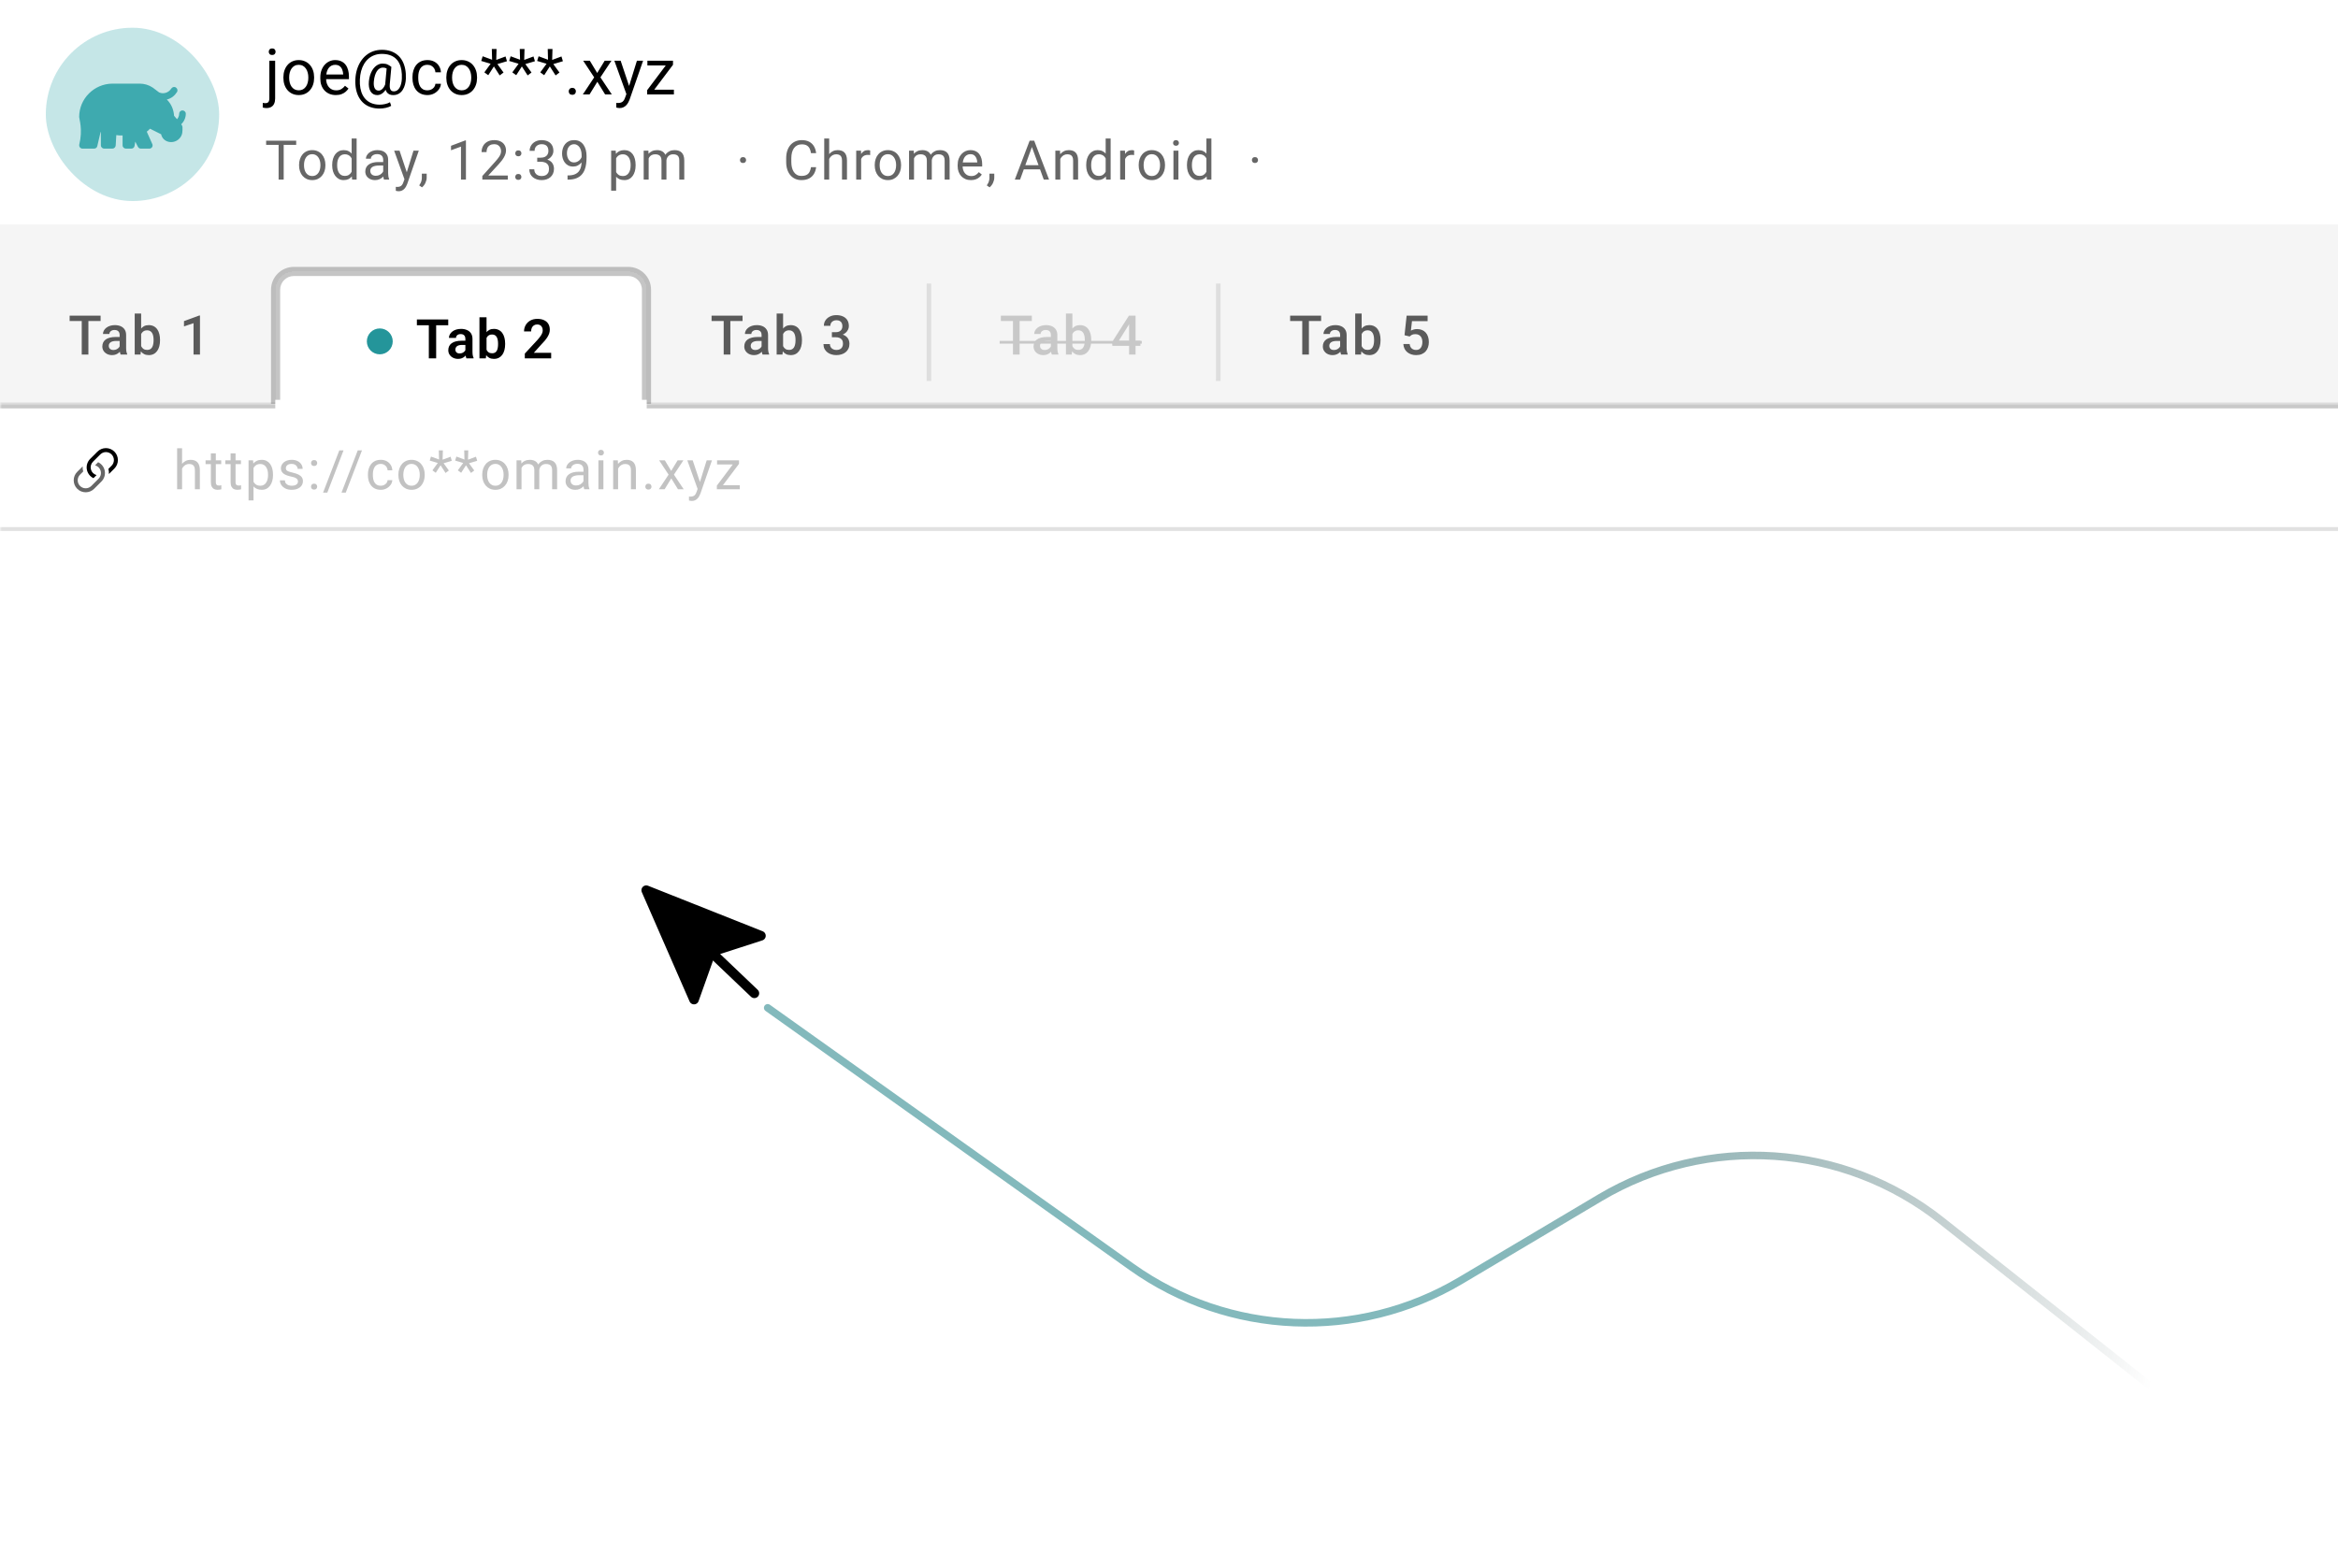 <svg width="620" height="416" viewBox="0 0 620 416" fill="none" xmlns="http://www.w3.org/2000/svg">
<g clip-path="url(#clip0_27_9080)">
<rect width="620" height="416" fill="white"/>
<path opacity="0.08" fill-rule="evenodd" clip-rule="evenodd" d="M799 522.46L-4 522.46L-4 521.46L799 521.46L799 522.46ZM799 444.46L-4 444.46L-4 443.46L799 443.46L799 444.46ZM-4 366.46L799 366.46L799 365.46L-4 365.46L-4 366.46ZM799 288.46L-4 288.46L-4 287.46L799 287.46L799 288.46ZM-4 210.46L799 210.46L799 209.46L-4 209.46L-4 210.46ZM799 132.46L-4 132.46L-4 131.46L799 131.46L799 132.46ZM-4 54.46L799 54.46L799 53.46L-4 53.46L-4 54.46ZM799 -23.54L-4 -23.54L-4 -24.54L799 -24.54L799 -23.54ZM-4 -101.54L799 -101.54L799 -102.54L-4 -102.54L-4 -101.54Z" fill="url(#paint0_linear_27_9080)"/>
<path opacity="0.1" fill-rule="evenodd" clip-rule="evenodd" d="M-5 451.92L-5 0H-4L-4 451.92H-5ZM75 451.92L75 0H76L76 451.92H75ZM155 0L155 451.92H156L156 0H155ZM235 451.92L235 0H236L236 451.92H235ZM315 0L315 451.92H316L316 0H315ZM395 451.92L395 0H396L396 451.92H395ZM475 0L475 451.92H476L476 0H475ZM555 451.92V0H556V451.92H555ZM635 0V451.92H636V0H635Z" fill="url(#paint1_linear_27_9080)"/>
<g clip-path="url(#clip1_27_9080)">
<rect width="1829.18" height="1188" rx="12.098" fill="white"/>
<rect opacity="0.3" x="12.149" y="7.353" width="45.971" height="45.971" rx="22.986" fill="#3EAAAF"/>
<g clip-path="url(#clip2_27_9080)">
<path d="M48.045 32.971C48.8 32.248 49.272 31.241 49.272 30.172C49.272 29.669 48.863 29.291 48.391 29.291C47.888 29.291 47.511 29.7 47.511 30.172C47.511 30.707 47.29 31.241 46.944 31.619L46.158 30.707C46.064 29.071 45.403 27.53 44.239 26.397C45.403 26.114 46.252 25.454 46.913 24.447C47.196 24.038 47.07 23.504 46.661 23.221C46.252 22.937 45.718 23.063 45.434 23.472L45.34 23.598C44.648 24.605 43.327 25.013 42.195 24.51C40.402 23.158 40.496 23.221 40.433 23.189C39.427 22.529 38.263 22.183 37.036 22.183H29.802C24.958 22.214 20.995 26.177 20.995 31.021C20.995 31.556 22.001 34.355 21.026 38.319C20.9 38.885 21.309 39.419 21.875 39.419H24.958C25.367 39.419 25.744 39.136 25.807 38.727L26.656 35.079C26.688 35.047 26.719 35.016 26.751 35.016V38.539C26.751 39.042 27.16 39.419 27.631 39.419H29.802C30.274 39.419 30.651 39.042 30.683 38.57L30.84 35.834C31.406 35.928 31.941 35.959 32.507 35.928V38.539C32.507 39.042 32.916 39.419 33.388 39.419H34.772C35.181 39.451 35.621 39.168 35.684 38.696L35.873 37.564L36.564 38.916C36.722 39.231 37.005 39.419 37.351 39.419C39.804 39.419 39.678 39.451 39.93 39.356C39.93 39.356 40.119 39.294 40.276 39.105C40.465 38.885 40.496 38.602 40.433 38.319C40.402 38.224 40.465 38.381 38.923 34.922C39.238 34.701 39.521 34.418 39.773 34.135L42.73 35.614C43.201 37.815 45.969 38.35 47.511 36.809C48.517 35.802 48.391 34.701 48.391 33.726C48.36 33.317 48.171 33.16 48.045 32.971V32.971Z" fill="#3EAAAF"/>
</g>
<path d="M71.426 16.101H72.964V26.116C72.964 26.662 72.876 27.125 72.699 27.505C72.528 27.886 72.269 28.172 71.922 28.365C71.58 28.564 71.147 28.663 70.624 28.663C70.486 28.663 70.326 28.649 70.144 28.622C69.956 28.594 69.799 28.561 69.672 28.522L69.681 27.29C69.785 27.312 69.904 27.329 70.036 27.34C70.169 27.356 70.284 27.364 70.384 27.364C70.61 27.364 70.8 27.323 70.954 27.24C71.109 27.158 71.224 27.025 71.302 26.843C71.384 26.662 71.426 26.419 71.426 26.116V16.101ZM71.269 13.727C71.269 13.479 71.346 13.27 71.5 13.099C71.654 12.928 71.878 12.842 72.17 12.842C72.468 12.842 72.694 12.928 72.848 13.099C73.002 13.27 73.08 13.479 73.08 13.727C73.08 13.964 73.002 14.168 72.848 14.339C72.694 14.505 72.468 14.587 72.17 14.587C71.878 14.587 71.654 14.505 71.5 14.339C71.346 14.168 71.269 13.964 71.269 13.727ZM75.152 20.674V20.484C75.152 19.839 75.246 19.241 75.433 18.689C75.621 18.132 75.891 17.65 76.244 17.242C76.597 16.828 77.024 16.509 77.526 16.283C78.028 16.051 78.59 15.935 79.213 15.935C79.841 15.935 80.406 16.051 80.908 16.283C81.415 16.509 81.846 16.828 82.198 17.242C82.557 17.65 82.83 18.132 83.017 18.689C83.204 19.241 83.298 19.839 83.298 20.484V20.674C83.298 21.319 83.204 21.917 83.017 22.469C82.83 23.02 82.557 23.502 82.198 23.916C81.846 24.324 81.418 24.644 80.916 24.875C80.42 25.101 79.858 25.214 79.229 25.214C78.601 25.214 78.036 25.101 77.534 24.875C77.032 24.644 76.602 24.324 76.244 23.916C75.891 23.502 75.621 23.02 75.433 22.469C75.246 21.917 75.152 21.319 75.152 20.674ZM76.682 20.484V20.674C76.682 21.121 76.735 21.542 76.839 21.939C76.944 22.331 77.101 22.678 77.311 22.981C77.526 23.285 77.793 23.524 78.113 23.701C78.433 23.872 78.805 23.957 79.229 23.957C79.648 23.957 80.015 23.872 80.329 23.701C80.649 23.524 80.914 23.285 81.123 22.981C81.333 22.678 81.49 22.331 81.595 21.939C81.705 21.542 81.76 21.121 81.76 20.674V20.484C81.76 20.043 81.705 19.627 81.595 19.235C81.49 18.838 81.33 18.488 81.115 18.185C80.906 17.876 80.641 17.634 80.321 17.457C80.007 17.281 79.637 17.192 79.213 17.192C78.794 17.192 78.424 17.281 78.105 17.457C77.79 17.634 77.526 17.876 77.311 18.185C77.101 18.488 76.944 18.838 76.839 19.235C76.735 19.627 76.682 20.043 76.682 20.484ZM89.051 25.214C88.428 25.214 87.863 25.11 87.356 24.9C86.854 24.685 86.421 24.384 86.057 23.999C85.699 23.613 85.423 23.155 85.23 22.626C85.037 22.096 84.941 21.518 84.941 20.889V20.542C84.941 19.814 85.048 19.166 85.263 18.598C85.478 18.025 85.771 17.54 86.14 17.143C86.509 16.746 86.928 16.445 87.397 16.241C87.866 16.037 88.351 15.935 88.853 15.935C89.492 15.935 90.043 16.046 90.507 16.266C90.975 16.487 91.358 16.796 91.656 17.192C91.954 17.584 92.174 18.047 92.318 18.582C92.461 19.111 92.533 19.69 92.533 20.319V21.005H85.851V19.756H91.003V19.64C90.981 19.243 90.898 18.857 90.755 18.483C90.617 18.108 90.396 17.799 90.093 17.556C89.79 17.314 89.376 17.192 88.853 17.192C88.505 17.192 88.186 17.267 87.893 17.416C87.601 17.559 87.35 17.774 87.141 18.061C86.931 18.348 86.769 18.698 86.653 19.111C86.537 19.524 86.479 20.001 86.479 20.542V20.889C86.479 21.314 86.537 21.713 86.653 22.088C86.774 22.458 86.948 22.783 87.174 23.064C87.405 23.345 87.684 23.566 88.009 23.726C88.34 23.886 88.715 23.965 89.134 23.965C89.674 23.965 90.132 23.855 90.507 23.635C90.882 23.414 91.21 23.119 91.491 22.75L92.417 23.486C92.224 23.778 91.979 24.056 91.681 24.321C91.383 24.586 91.017 24.801 90.581 24.966C90.151 25.132 89.641 25.214 89.051 25.214ZM107.631 20.889C107.609 21.396 107.531 21.906 107.399 22.419C107.267 22.926 107.068 23.392 106.804 23.817C106.539 24.241 106.194 24.583 105.77 24.842C105.351 25.096 104.844 25.223 104.248 25.223C103.868 25.223 103.534 25.156 103.248 25.024C102.966 24.886 102.735 24.691 102.553 24.437C102.376 24.183 102.252 23.877 102.181 23.519C102.115 23.161 102.103 22.761 102.148 22.32L102.569 17.738H103.785L103.363 22.32C103.33 22.722 103.338 23.05 103.388 23.304C103.443 23.558 103.526 23.753 103.636 23.891C103.746 24.023 103.871 24.114 104.008 24.164C104.152 24.214 104.29 24.238 104.422 24.238C104.753 24.238 105.048 24.153 105.307 23.982C105.566 23.806 105.784 23.566 105.96 23.263C106.142 22.954 106.283 22.598 106.382 22.196C106.481 21.788 106.542 21.352 106.564 20.889C106.602 20.068 106.564 19.312 106.448 18.623C106.338 17.934 106.148 17.322 105.877 16.787C105.613 16.252 105.265 15.8 104.835 15.431C104.405 15.062 103.893 14.78 103.297 14.587C102.702 14.394 102.021 14.298 101.254 14.298C100.56 14.298 99.918 14.405 99.328 14.62C98.743 14.83 98.217 15.133 97.748 15.53C97.285 15.927 96.885 16.404 96.549 16.961C96.218 17.518 95.956 18.146 95.763 18.846C95.576 19.541 95.466 20.291 95.432 21.096C95.394 21.923 95.438 22.684 95.565 23.378C95.692 24.067 95.895 24.682 96.177 25.223C96.463 25.768 96.825 26.229 97.26 26.604C97.696 26.984 98.2 27.271 98.773 27.464C99.347 27.662 99.986 27.761 100.692 27.761C101.177 27.761 101.668 27.703 102.164 27.588C102.666 27.472 103.085 27.315 103.421 27.116L103.735 28.059C103.35 28.307 102.867 28.492 102.288 28.613C101.715 28.735 101.172 28.795 100.659 28.795C99.821 28.795 99.055 28.679 98.36 28.448C97.671 28.222 97.059 27.888 96.524 27.447C95.995 27.012 95.554 26.48 95.201 25.851C94.848 25.228 94.589 24.517 94.424 23.717C94.258 22.918 94.195 22.044 94.233 21.096C94.272 20.192 94.407 19.34 94.638 18.54C94.876 17.741 95.198 17.016 95.606 16.365C96.014 15.715 96.499 15.155 97.062 14.687C97.629 14.213 98.266 13.849 98.972 13.595C99.683 13.341 100.455 13.215 101.288 13.215C102.137 13.215 102.906 13.33 103.595 13.562C104.284 13.793 104.888 14.127 105.406 14.563C105.93 14.998 106.363 15.53 106.704 16.159C107.046 16.787 107.294 17.498 107.449 18.292C107.609 19.086 107.669 19.952 107.631 20.889ZM99.137 21.592C99.099 21.978 99.099 22.323 99.137 22.626C99.176 22.929 99.25 23.185 99.361 23.395C99.471 23.604 99.614 23.764 99.791 23.875C99.973 23.979 100.185 24.032 100.427 24.032C100.587 24.032 100.755 23.993 100.932 23.916C101.108 23.833 101.282 23.706 101.453 23.535C101.624 23.365 101.784 23.141 101.933 22.866C102.081 22.59 102.205 22.259 102.305 21.873L102.851 22.469C102.724 22.921 102.558 23.318 102.354 23.66C102.156 24.001 101.933 24.288 101.684 24.52C101.436 24.751 101.172 24.928 100.891 25.049C100.615 25.165 100.334 25.223 100.047 25.223C99.645 25.223 99.292 25.137 98.989 24.966C98.685 24.79 98.44 24.542 98.252 24.222C98.065 23.902 97.933 23.522 97.856 23.081C97.784 22.634 97.773 22.138 97.822 21.592C97.872 21.013 97.974 20.478 98.128 19.988C98.283 19.497 98.473 19.059 98.699 18.673C98.931 18.287 99.19 17.959 99.476 17.689C99.769 17.419 100.077 17.215 100.403 17.077C100.728 16.933 101.061 16.862 101.403 16.862C101.999 16.862 102.467 16.95 102.809 17.126C103.151 17.297 103.476 17.501 103.785 17.738L103.082 18.557C102.922 18.403 102.713 18.259 102.454 18.127C102.194 17.995 101.888 17.928 101.536 17.928C101.232 17.928 100.948 18.006 100.684 18.16C100.419 18.314 100.179 18.546 99.964 18.855C99.755 19.163 99.578 19.547 99.435 20.004C99.292 20.456 99.192 20.986 99.137 21.592ZM113.359 23.957C113.722 23.957 114.059 23.883 114.368 23.734C114.676 23.585 114.93 23.381 115.128 23.122C115.327 22.857 115.44 22.557 115.467 22.221H116.923C116.895 22.75 116.716 23.243 116.385 23.701C116.06 24.153 115.633 24.52 115.104 24.801C114.574 25.076 113.993 25.214 113.359 25.214C112.686 25.214 112.099 25.096 111.597 24.859C111.101 24.622 110.687 24.296 110.357 23.883C110.031 23.469 109.786 22.995 109.621 22.46C109.461 21.92 109.381 21.349 109.381 20.748V20.401C109.381 19.8 109.461 19.232 109.621 18.698C109.786 18.157 110.031 17.68 110.357 17.267C110.687 16.853 111.101 16.528 111.597 16.291C112.099 16.054 112.686 15.935 113.359 15.935C114.059 15.935 114.671 16.079 115.195 16.365C115.718 16.647 116.129 17.032 116.427 17.523C116.73 18.008 116.895 18.56 116.923 19.177H115.467C115.44 18.808 115.335 18.474 115.153 18.177C114.977 17.879 114.734 17.642 114.425 17.465C114.122 17.283 113.767 17.192 113.359 17.192C112.89 17.192 112.496 17.286 112.176 17.474C111.862 17.655 111.611 17.904 111.423 18.218C111.241 18.527 111.109 18.871 111.026 19.252C110.949 19.627 110.911 20.01 110.911 20.401V20.748C110.911 21.14 110.949 21.526 111.026 21.906C111.104 22.287 111.233 22.631 111.415 22.94C111.603 23.249 111.853 23.497 112.168 23.684C112.487 23.866 112.884 23.957 113.359 23.957ZM118.359 20.674V20.484C118.359 19.839 118.453 19.241 118.64 18.689C118.827 18.132 119.098 17.65 119.45 17.242C119.803 16.828 120.231 16.509 120.732 16.283C121.234 16.051 121.796 15.935 122.419 15.935C123.048 15.935 123.613 16.051 124.115 16.283C124.622 16.509 125.052 16.828 125.405 17.242C125.763 17.65 126.036 18.132 126.224 18.689C126.411 19.241 126.505 19.839 126.505 20.484V20.674C126.505 21.319 126.411 21.917 126.224 22.469C126.036 23.02 125.763 23.502 125.405 23.916C125.052 24.324 124.625 24.644 124.123 24.875C123.627 25.101 123.064 25.214 122.436 25.214C121.807 25.214 121.242 25.101 120.741 24.875C120.239 24.644 119.809 24.324 119.45 23.916C119.098 23.502 118.827 23.02 118.64 22.469C118.453 21.917 118.359 21.319 118.359 20.674ZM119.889 20.484V20.674C119.889 21.121 119.941 21.542 120.046 21.939C120.151 22.331 120.308 22.678 120.517 22.981C120.732 23.285 121 23.524 121.319 23.701C121.639 23.872 122.011 23.957 122.436 23.957C122.855 23.957 123.222 23.872 123.536 23.701C123.856 23.524 124.12 23.285 124.33 22.981C124.539 22.678 124.696 22.331 124.801 21.939C124.911 21.542 124.967 21.121 124.967 20.674V20.484C124.967 20.043 124.911 19.627 124.801 19.235C124.696 18.838 124.536 18.488 124.321 18.185C124.112 17.876 123.847 17.634 123.528 17.457C123.213 17.281 122.844 17.192 122.419 17.192C122 17.192 121.631 17.281 121.311 17.457C120.997 17.634 120.732 17.876 120.517 18.185C120.308 18.488 120.151 18.838 120.046 19.235C119.941 19.627 119.889 20.043 119.889 20.484ZM128.445 19.194L130.107 16.911L127.61 16.167L127.999 14.927L130.496 15.844L130.422 13H131.679L131.596 15.894L134.06 14.976L134.441 16.241L131.902 16.994L133.531 19.235L132.506 20.004L130.976 17.622L129.479 19.946L128.445 19.194ZM135.86 19.194L137.522 16.911L135.025 16.167L135.414 14.927L137.911 15.844L137.837 13H139.094L139.011 15.894L141.475 14.976L141.856 16.241L139.317 16.994L140.946 19.235L139.921 20.004L138.391 17.622L136.894 19.946L135.86 19.194ZM143.275 19.194L144.938 16.911L142.44 16.167L142.829 14.927L145.326 15.844L145.252 13H146.509L146.426 15.894L148.891 14.976L149.271 16.241L146.732 16.994L148.361 19.235L147.336 20.004L145.806 17.622L144.309 19.946L143.275 19.194ZM150.814 24.238C150.814 23.979 150.894 23.762 151.054 23.585C151.22 23.403 151.457 23.312 151.765 23.312C152.074 23.312 152.308 23.403 152.468 23.585C152.634 23.762 152.716 23.979 152.716 24.238C152.716 24.492 152.634 24.707 152.468 24.884C152.308 25.06 152.074 25.148 151.765 25.148C151.457 25.148 151.22 25.06 151.054 24.884C150.894 24.707 150.814 24.492 150.814 24.238ZM156.41 16.101L158.37 19.359L160.355 16.101H162.149L159.222 20.517L162.24 25.049H160.471L158.403 21.691L156.336 25.049H154.558L157.568 20.517L154.649 16.101H156.41ZM166.414 24.123L168.903 16.101H170.54L166.951 26.43C166.868 26.651 166.758 26.888 166.62 27.141C166.488 27.4 166.317 27.646 166.108 27.877C165.898 28.109 165.645 28.296 165.347 28.44C165.055 28.588 164.705 28.663 164.297 28.663C164.175 28.663 164.021 28.646 163.833 28.613C163.646 28.58 163.514 28.553 163.436 28.53L163.428 27.29C163.472 27.296 163.541 27.301 163.635 27.307C163.734 27.318 163.803 27.323 163.842 27.323C164.189 27.323 164.484 27.276 164.727 27.183C164.969 27.094 165.173 26.943 165.339 26.728C165.509 26.518 165.656 26.229 165.777 25.859L166.414 24.123ZM164.586 16.101L166.91 23.047L167.307 24.66L166.207 25.223L162.915 16.101H164.586ZM178.708 23.792V25.049H172.2V23.792H178.708ZM178.468 17.184L172.547 25.049H171.612V23.924L177.492 16.101H178.468V17.184ZM177.79 16.101V17.366H171.679V16.101H177.79Z" fill="black"/>
<path d="M75.23 37.308V47.629H73.883V37.308H75.23ZM78.547 37.308V38.428H70.573V37.308H78.547ZM79.308 43.88V43.716C79.308 43.163 79.388 42.651 79.549 42.178C79.709 41.701 79.941 41.287 80.243 40.938C80.546 40.583 80.912 40.309 81.342 40.115C81.772 39.917 82.254 39.818 82.788 39.818C83.327 39.818 83.811 39.917 84.241 40.115C84.676 40.309 85.045 40.583 85.347 40.938C85.654 41.287 85.888 41.701 86.049 42.178C86.21 42.651 86.29 43.163 86.29 43.716V43.88C86.29 44.432 86.21 44.945 86.049 45.418C85.888 45.89 85.654 46.304 85.347 46.658C85.045 47.008 84.678 47.282 84.248 47.48C83.823 47.674 83.341 47.771 82.802 47.771C82.264 47.771 81.779 47.674 81.349 47.48C80.919 47.282 80.55 47.008 80.243 46.658C79.941 46.304 79.709 45.89 79.549 45.418C79.388 44.945 79.308 44.432 79.308 43.88ZM80.619 43.716V43.88C80.619 44.262 80.664 44.624 80.754 44.964C80.844 45.3 80.978 45.597 81.158 45.857C81.342 46.117 81.571 46.323 81.845 46.474C82.119 46.62 82.438 46.694 82.802 46.694C83.161 46.694 83.476 46.62 83.745 46.474C84.019 46.323 84.246 46.117 84.426 45.857C84.605 45.597 84.74 45.3 84.83 44.964C84.924 44.624 84.971 44.262 84.971 43.88V43.716C84.971 43.338 84.924 42.982 84.83 42.646C84.74 42.306 84.603 42.006 84.418 41.746C84.239 41.481 84.012 41.273 83.738 41.122C83.469 40.971 83.152 40.895 82.788 40.895C82.429 40.895 82.112 40.971 81.838 41.122C81.569 41.273 81.342 41.481 81.158 41.746C80.978 42.006 80.844 42.306 80.754 42.646C80.664 42.982 80.619 43.338 80.619 43.716ZM93.253 46.141V36.741H94.571V47.629H93.366L93.253 46.141ZM88.092 43.88V43.731C88.092 43.145 88.163 42.613 88.305 42.136C88.451 41.654 88.657 41.24 88.922 40.895C89.191 40.55 89.51 40.286 89.879 40.101C90.252 39.912 90.668 39.818 91.126 39.818C91.608 39.818 92.029 39.903 92.388 40.073C92.752 40.238 93.059 40.482 93.309 40.803C93.565 41.12 93.765 41.502 93.912 41.951C94.058 42.4 94.16 42.908 94.217 43.475V44.128C94.165 44.69 94.063 45.196 93.912 45.645C93.765 46.093 93.565 46.476 93.309 46.793C93.059 47.109 92.752 47.353 92.388 47.523C92.024 47.688 91.599 47.771 91.112 47.771C90.663 47.771 90.252 47.674 89.879 47.48C89.51 47.287 89.191 47.015 88.922 46.665C88.657 46.316 88.451 45.904 88.305 45.432C88.163 44.955 88.092 44.437 88.092 43.88ZM89.411 43.731V43.88C89.411 44.262 89.448 44.621 89.524 44.957C89.604 45.292 89.727 45.588 89.893 45.843C90.058 46.098 90.268 46.299 90.524 46.446C90.779 46.587 91.084 46.658 91.438 46.658C91.873 46.658 92.23 46.566 92.508 46.382C92.792 46.197 93.019 45.954 93.189 45.652C93.359 45.349 93.491 45.021 93.586 44.666V42.958C93.529 42.698 93.446 42.448 93.338 42.207C93.234 41.961 93.097 41.743 92.927 41.554C92.761 41.361 92.556 41.207 92.31 41.094C92.069 40.98 91.783 40.924 91.452 40.924C91.093 40.924 90.784 40.999 90.524 41.15C90.268 41.297 90.058 41.5 89.893 41.76C89.727 42.015 89.604 42.313 89.524 42.653C89.448 42.989 89.411 43.348 89.411 43.731ZM101.619 46.318V42.37C101.619 42.067 101.558 41.805 101.435 41.583C101.317 41.356 101.137 41.181 100.896 41.058C100.655 40.935 100.357 40.874 100.003 40.874C99.672 40.874 99.381 40.931 99.131 41.044C98.885 41.157 98.692 41.306 98.55 41.491C98.413 41.675 98.344 41.873 98.344 42.086H97.033C97.033 41.812 97.104 41.54 97.245 41.271C97.387 41.002 97.59 40.758 97.855 40.541C98.124 40.319 98.446 40.144 98.819 40.016C99.197 39.884 99.618 39.818 100.081 39.818C100.638 39.818 101.13 39.912 101.555 40.101C101.985 40.29 102.321 40.576 102.562 40.959C102.808 41.337 102.93 41.812 102.93 42.384V45.956C102.93 46.212 102.952 46.483 102.994 46.772C103.041 47.06 103.11 47.308 103.2 47.516V47.629H101.832C101.766 47.478 101.714 47.277 101.676 47.027C101.638 46.772 101.619 46.535 101.619 46.318ZM101.846 42.979L101.86 43.901H100.534C100.161 43.901 99.828 43.931 99.535 43.993C99.242 44.05 98.996 44.137 98.798 44.255C98.599 44.373 98.448 44.522 98.344 44.702C98.24 44.877 98.188 45.082 98.188 45.319C98.188 45.559 98.243 45.779 98.351 45.978C98.46 46.176 98.623 46.334 98.84 46.453C99.062 46.566 99.334 46.623 99.656 46.623C100.057 46.623 100.412 46.538 100.719 46.368C101.026 46.197 101.269 45.989 101.449 45.744C101.633 45.498 101.732 45.259 101.747 45.028L102.307 45.659C102.274 45.857 102.184 46.077 102.037 46.318C101.891 46.559 101.695 46.791 101.449 47.013C101.208 47.23 100.92 47.412 100.584 47.558C100.253 47.7 99.88 47.771 99.464 47.771C98.944 47.771 98.488 47.669 98.096 47.466C97.709 47.263 97.406 46.991 97.189 46.651C96.976 46.306 96.87 45.921 96.87 45.496C96.87 45.084 96.95 44.723 97.111 44.411C97.271 44.094 97.503 43.832 97.805 43.624C98.108 43.412 98.472 43.251 98.897 43.142C99.322 43.034 99.797 42.979 100.322 42.979H101.846ZM107.519 46.835L109.652 39.959H111.056L107.979 48.813C107.908 49.002 107.814 49.205 107.696 49.423C107.582 49.645 107.436 49.855 107.256 50.054C107.077 50.252 106.859 50.413 106.604 50.536C106.354 50.663 106.054 50.727 105.704 50.727C105.6 50.727 105.468 50.713 105.307 50.684C105.146 50.656 105.033 50.633 104.967 50.614L104.96 49.55C104.997 49.555 105.057 49.56 105.137 49.565C105.222 49.574 105.281 49.579 105.314 49.579C105.612 49.579 105.865 49.538 106.073 49.458C106.28 49.383 106.455 49.253 106.597 49.068C106.744 48.889 106.869 48.641 106.973 48.324L107.519 46.835ZM105.952 39.959L107.944 45.914L108.284 47.296L107.341 47.778L104.52 39.959H105.952ZM113.149 46.07V47.126C113.149 47.556 113.04 48.01 112.823 48.487C112.605 48.969 112.301 49.371 111.908 49.692L111.164 49.175C111.315 48.967 111.443 48.754 111.547 48.537C111.651 48.324 111.729 48.102 111.781 47.87C111.837 47.644 111.866 47.403 111.866 47.147V46.07H113.149ZM123.559 37.252V47.629H122.247V38.889L119.603 39.853V38.669L123.353 37.252H123.559ZM134.661 46.552V47.629H127.906V46.687L131.287 42.922C131.703 42.459 132.024 42.067 132.251 41.746C132.483 41.42 132.643 41.129 132.733 40.874C132.827 40.614 132.875 40.349 132.875 40.08C132.875 39.74 132.804 39.433 132.662 39.158C132.525 38.88 132.322 38.658 132.052 38.492C131.783 38.327 131.457 38.244 131.074 38.244C130.616 38.244 130.233 38.334 129.926 38.514C129.623 38.688 129.397 38.934 129.245 39.251C129.094 39.567 129.019 39.931 129.019 40.342H127.707C127.707 39.761 127.835 39.229 128.09 38.747C128.345 38.265 128.723 37.883 129.224 37.599C129.725 37.311 130.342 37.167 131.074 37.167C131.726 37.167 132.284 37.282 132.747 37.514C133.21 37.741 133.565 38.062 133.81 38.478C134.061 38.889 134.186 39.371 134.186 39.924C134.186 40.227 134.134 40.534 134.03 40.846C133.931 41.153 133.792 41.46 133.612 41.767C133.437 42.074 133.232 42.377 132.995 42.674C132.764 42.972 132.516 43.265 132.251 43.553L129.486 46.552H134.661ZM136.634 46.935C136.634 46.712 136.702 46.526 136.839 46.375C136.981 46.219 137.184 46.141 137.449 46.141C137.713 46.141 137.914 46.219 138.051 46.375C138.193 46.526 138.264 46.712 138.264 46.935C138.264 47.152 138.193 47.336 138.051 47.487C137.914 47.639 137.713 47.714 137.449 47.714C137.184 47.714 136.981 47.639 136.839 47.487C136.702 47.336 136.634 47.152 136.634 46.935ZM136.641 40.675C136.641 40.453 136.709 40.267 136.846 40.115C136.988 39.959 137.191 39.882 137.456 39.882C137.72 39.882 137.921 39.959 138.058 40.115C138.2 40.267 138.271 40.453 138.271 40.675C138.271 40.893 138.2 41.077 138.058 41.228C137.921 41.38 137.72 41.455 137.456 41.455C137.191 41.455 136.988 41.38 136.846 41.228C136.709 41.077 136.641 40.893 136.641 40.675ZM142.462 41.824H143.398C143.856 41.824 144.234 41.748 144.532 41.597C144.835 41.441 145.059 41.231 145.205 40.966C145.357 40.697 145.432 40.394 145.432 40.059C145.432 39.662 145.366 39.329 145.234 39.059C145.102 38.79 144.903 38.587 144.638 38.45C144.374 38.313 144.038 38.244 143.632 38.244C143.263 38.244 142.937 38.317 142.654 38.464C142.375 38.606 142.155 38.809 141.994 39.074C141.838 39.338 141.76 39.65 141.76 40.009H140.449C140.449 39.485 140.581 39.007 140.846 38.577C141.111 38.147 141.482 37.805 141.959 37.549C142.441 37.294 142.999 37.167 143.632 37.167C144.256 37.167 144.801 37.278 145.269 37.5C145.737 37.717 146.101 38.043 146.361 38.478C146.621 38.908 146.751 39.444 146.751 40.087C146.751 40.347 146.689 40.626 146.566 40.924C146.448 41.217 146.262 41.491 146.006 41.746C145.756 42.001 145.43 42.211 145.028 42.377C144.627 42.537 144.145 42.618 143.582 42.618H142.462V41.824ZM142.462 42.901V42.114H143.582C144.239 42.114 144.783 42.192 145.213 42.348C145.643 42.504 145.98 42.712 146.226 42.972C146.477 43.232 146.652 43.518 146.751 43.83C146.855 44.137 146.907 44.444 146.907 44.751C146.907 45.233 146.824 45.661 146.659 46.034C146.498 46.408 146.269 46.724 145.971 46.984C145.678 47.244 145.333 47.44 144.936 47.573C144.539 47.705 144.107 47.771 143.639 47.771C143.19 47.771 142.767 47.707 142.37 47.58C141.978 47.452 141.63 47.268 141.328 47.027C141.026 46.781 140.789 46.481 140.619 46.127C140.449 45.767 140.364 45.359 140.364 44.9H141.675C141.675 45.259 141.753 45.574 141.909 45.843C142.07 46.112 142.297 46.323 142.59 46.474C142.888 46.62 143.237 46.694 143.639 46.694C144.041 46.694 144.386 46.625 144.674 46.488C144.967 46.346 145.191 46.134 145.347 45.85C145.508 45.567 145.588 45.21 145.588 44.78C145.588 44.35 145.498 43.998 145.319 43.724C145.139 43.445 144.884 43.239 144.553 43.107C144.227 42.97 143.842 42.901 143.398 42.901H142.462ZM150.502 46.531H150.637C151.393 46.531 152.008 46.424 152.48 46.212C152.953 45.999 153.317 45.713 153.572 45.354C153.827 44.995 154.002 44.591 154.096 44.142C154.191 43.688 154.238 43.223 154.238 42.745V41.165C154.238 40.697 154.184 40.281 154.075 39.917C153.971 39.553 153.825 39.248 153.636 39.003C153.451 38.757 153.241 38.57 153.005 38.443C152.768 38.315 152.518 38.251 152.253 38.251C151.951 38.251 151.679 38.313 151.438 38.435C151.202 38.554 151.001 38.721 150.836 38.939C150.675 39.156 150.552 39.411 150.467 39.704C150.382 39.997 150.339 40.316 150.339 40.661C150.339 40.968 150.377 41.266 150.453 41.554C150.528 41.843 150.644 42.103 150.8 42.334C150.956 42.566 151.15 42.75 151.381 42.887C151.618 43.019 151.894 43.086 152.211 43.086C152.504 43.086 152.778 43.029 153.033 42.915C153.293 42.797 153.522 42.639 153.721 42.441C153.924 42.237 154.085 42.008 154.203 41.753C154.326 41.498 154.396 41.231 154.415 40.952H155.039C155.039 41.344 154.961 41.732 154.805 42.114C154.654 42.492 154.441 42.837 154.167 43.149C153.893 43.461 153.572 43.712 153.203 43.901C152.835 44.085 152.433 44.177 151.998 44.177C151.488 44.177 151.046 44.078 150.673 43.88C150.299 43.681 149.992 43.416 149.751 43.086C149.515 42.755 149.338 42.386 149.219 41.98C149.106 41.569 149.049 41.153 149.049 40.732C149.049 40.241 149.118 39.78 149.255 39.35C149.392 38.92 149.595 38.542 149.865 38.216C150.134 37.885 150.467 37.627 150.864 37.443C151.266 37.259 151.729 37.167 152.253 37.167C152.844 37.167 153.347 37.285 153.763 37.521C154.179 37.757 154.517 38.074 154.777 38.471C155.042 38.868 155.235 39.315 155.358 39.811C155.481 40.307 155.542 40.817 155.542 41.342V41.817C155.542 42.351 155.507 42.894 155.436 43.447C155.37 43.995 155.24 44.52 155.046 45.021C154.857 45.522 154.581 45.971 154.217 46.368C153.853 46.76 153.378 47.072 152.792 47.303C152.211 47.53 151.493 47.644 150.637 47.644H150.502V46.531ZM163.386 41.434V50.578H162.068V39.959H163.273L163.386 41.434ZM168.554 43.731V43.88C168.554 44.437 168.488 44.955 168.355 45.432C168.223 45.904 168.029 46.316 167.774 46.665C167.523 47.015 167.214 47.287 166.845 47.48C166.477 47.674 166.054 47.771 165.576 47.771C165.09 47.771 164.66 47.691 164.286 47.53C163.913 47.369 163.596 47.136 163.337 46.828C163.077 46.521 162.869 46.153 162.713 45.722C162.562 45.292 162.458 44.808 162.401 44.269V43.475C162.458 42.908 162.564 42.4 162.72 41.951C162.876 41.502 163.081 41.12 163.337 40.803C163.596 40.482 163.911 40.238 164.279 40.073C164.648 39.903 165.073 39.818 165.555 39.818C166.037 39.818 166.465 39.912 166.838 40.101C167.212 40.286 167.526 40.55 167.781 40.895C168.036 41.24 168.228 41.654 168.355 42.136C168.488 42.613 168.554 43.145 168.554 43.731ZM167.235 43.88V43.731C167.235 43.348 167.195 42.989 167.115 42.653C167.034 42.313 166.909 42.015 166.739 41.76C166.574 41.5 166.361 41.297 166.101 41.15C165.841 40.999 165.532 40.924 165.172 40.924C164.842 40.924 164.553 40.98 164.308 41.094C164.067 41.207 163.861 41.361 163.691 41.554C163.521 41.743 163.381 41.961 163.273 42.207C163.169 42.448 163.091 42.698 163.039 42.958V44.794C163.133 45.125 163.266 45.437 163.436 45.73C163.606 46.018 163.833 46.252 164.116 46.431C164.4 46.606 164.757 46.694 165.187 46.694C165.541 46.694 165.846 46.62 166.101 46.474C166.361 46.323 166.574 46.117 166.739 45.857C166.909 45.597 167.034 45.3 167.115 44.964C167.195 44.624 167.235 44.262 167.235 43.88ZM172.015 41.484V47.629H170.696V39.959H171.944L172.015 41.484ZM171.745 43.504L171.136 43.483C171.141 42.958 171.209 42.474 171.341 42.029C171.474 41.58 171.67 41.191 171.93 40.86C172.19 40.529 172.513 40.274 172.901 40.094C173.288 39.91 173.737 39.818 174.248 39.818C174.607 39.818 174.938 39.87 175.24 39.974C175.542 40.073 175.805 40.231 176.027 40.449C176.249 40.666 176.421 40.945 176.544 41.285C176.667 41.625 176.729 42.036 176.729 42.519V47.629H175.417V42.582C175.417 42.181 175.349 41.859 175.212 41.618C175.079 41.377 174.89 41.202 174.645 41.094C174.399 40.98 174.111 40.924 173.78 40.924C173.392 40.924 173.069 40.992 172.809 41.129C172.549 41.266 172.341 41.455 172.185 41.696C172.029 41.937 171.916 42.214 171.845 42.526C171.778 42.833 171.745 43.159 171.745 43.504ZM176.714 42.781L175.835 43.05C175.84 42.63 175.909 42.225 176.041 41.838C176.178 41.45 176.374 41.105 176.629 40.803C176.889 40.501 177.208 40.262 177.586 40.087C177.964 39.907 178.397 39.818 178.884 39.818C179.295 39.818 179.659 39.872 179.975 39.981C180.297 40.09 180.566 40.257 180.783 40.484C181.005 40.706 181.173 40.992 181.287 41.342C181.4 41.691 181.457 42.107 181.457 42.589V47.629H180.138V42.575C180.138 42.145 180.07 41.812 179.933 41.576C179.8 41.335 179.611 41.167 179.366 41.072C179.125 40.973 178.836 40.924 178.501 40.924C178.213 40.924 177.957 40.973 177.735 41.072C177.513 41.172 177.326 41.309 177.175 41.484C177.024 41.654 176.908 41.85 176.828 42.072C176.752 42.294 176.714 42.53 176.714 42.781ZM196.23 42.462C196.23 42.24 196.298 42.053 196.435 41.902C196.572 41.746 196.773 41.668 197.038 41.668C197.302 41.668 197.503 41.746 197.64 41.902C197.782 42.053 197.853 42.24 197.853 42.462C197.853 42.679 197.782 42.864 197.64 43.015C197.503 43.161 197.302 43.234 197.038 43.234C196.773 43.234 196.572 43.161 196.435 43.015C196.298 42.864 196.23 42.679 196.23 42.462ZM215.062 44.347H216.423C216.353 44.999 216.166 45.583 215.863 46.098C215.561 46.613 215.133 47.022 214.58 47.325C214.028 47.622 213.338 47.771 212.511 47.771C211.906 47.771 211.355 47.658 210.859 47.431C210.368 47.204 209.945 46.883 209.59 46.467C209.236 46.046 208.962 45.543 208.768 44.957C208.579 44.366 208.484 43.709 208.484 42.986V41.959C208.484 41.236 208.579 40.581 208.768 39.995C208.962 39.404 209.238 38.899 209.597 38.478C209.961 38.057 210.398 37.734 210.909 37.507C211.419 37.28 211.993 37.167 212.631 37.167C213.411 37.167 214.07 37.313 214.609 37.606C215.148 37.899 215.566 38.306 215.863 38.825C216.166 39.34 216.353 39.938 216.423 40.619H215.062C214.996 40.137 214.873 39.723 214.694 39.378C214.514 39.029 214.259 38.759 213.928 38.57C213.598 38.381 213.165 38.287 212.631 38.287C212.173 38.287 211.769 38.374 211.419 38.549C211.074 38.724 210.783 38.972 210.547 39.293C210.316 39.615 210.141 40 210.023 40.449C209.904 40.898 209.845 41.396 209.845 41.944V42.986C209.845 43.492 209.897 43.967 210.001 44.411C210.11 44.855 210.273 45.245 210.49 45.581C210.708 45.916 210.984 46.181 211.32 46.375C211.655 46.564 212.052 46.658 212.511 46.658C213.092 46.658 213.555 46.566 213.9 46.382C214.245 46.197 214.505 45.933 214.68 45.588C214.859 45.243 214.987 44.829 215.062 44.347ZM219.885 36.741V47.629H218.573V36.741H219.885ZM219.573 43.504L219.027 43.483C219.032 42.958 219.11 42.474 219.261 42.029C219.412 41.58 219.625 41.191 219.899 40.86C220.173 40.529 220.499 40.274 220.877 40.094C221.26 39.91 221.683 39.818 222.146 39.818C222.524 39.818 222.864 39.87 223.167 39.974C223.469 40.073 223.727 40.234 223.939 40.456C224.157 40.678 224.322 40.966 224.435 41.321C224.549 41.67 224.606 42.098 224.606 42.603V47.629H223.287V42.589C223.287 42.188 223.228 41.866 223.11 41.625C222.992 41.38 222.819 41.202 222.592 41.094C222.366 40.98 222.087 40.924 221.756 40.924C221.43 40.924 221.132 40.992 220.863 41.129C220.598 41.266 220.369 41.455 220.175 41.696C219.986 41.937 219.837 42.214 219.729 42.526C219.625 42.833 219.573 43.159 219.573 43.504ZM228.364 41.165V47.629H227.053V39.959H228.329L228.364 41.165ZM230.76 39.917L230.753 41.136C230.644 41.113 230.541 41.098 230.441 41.094C230.347 41.084 230.238 41.08 230.115 41.08C229.813 41.08 229.546 41.127 229.314 41.221C229.083 41.316 228.887 41.448 228.726 41.618C228.565 41.788 228.438 41.992 228.343 42.228C228.253 42.459 228.194 42.715 228.166 42.993L227.797 43.206C227.797 42.743 227.842 42.308 227.932 41.902C228.026 41.495 228.171 41.136 228.364 40.824C228.558 40.508 228.804 40.262 229.102 40.087C229.404 39.907 229.763 39.818 230.179 39.818C230.274 39.818 230.382 39.83 230.505 39.853C230.628 39.872 230.713 39.893 230.76 39.917ZM231.967 43.88V43.716C231.967 43.163 232.048 42.651 232.208 42.178C232.369 41.701 232.6 41.287 232.903 40.938C233.205 40.583 233.572 40.309 234.002 40.115C234.432 39.917 234.914 39.818 235.448 39.818C235.986 39.818 236.471 39.917 236.901 40.115C237.336 40.309 237.704 40.583 238.007 40.938C238.314 41.287 238.548 41.701 238.708 42.178C238.869 42.651 238.949 43.163 238.949 43.716V43.88C238.949 44.432 238.869 44.945 238.708 45.418C238.548 45.89 238.314 46.304 238.007 46.658C237.704 47.008 237.338 47.282 236.908 47.48C236.483 47.674 236.001 47.771 235.462 47.771C234.923 47.771 234.439 47.674 234.009 47.48C233.579 47.282 233.21 47.008 232.903 46.658C232.6 46.304 232.369 45.89 232.208 45.418C232.048 44.945 231.967 44.432 231.967 43.88ZM233.279 43.716V43.88C233.279 44.262 233.323 44.624 233.413 44.964C233.503 45.3 233.638 45.597 233.817 45.857C234.002 46.117 234.231 46.323 234.505 46.474C234.779 46.62 235.098 46.694 235.462 46.694C235.821 46.694 236.135 46.62 236.405 46.474C236.679 46.323 236.906 46.117 237.085 45.857C237.265 45.597 237.399 45.3 237.489 44.964C237.584 44.624 237.631 44.262 237.631 43.88V43.716C237.631 43.338 237.584 42.982 237.489 42.646C237.399 42.306 237.262 42.006 237.078 41.746C236.898 41.481 236.672 41.273 236.398 41.122C236.128 40.971 235.812 40.895 235.448 40.895C235.089 40.895 234.772 40.971 234.498 41.122C234.228 41.273 234.002 41.481 233.817 41.746C233.638 42.006 233.503 42.306 233.413 42.646C233.323 42.982 233.279 43.338 233.279 43.716ZM242.382 41.484V47.629H241.064V39.959H242.311L242.382 41.484ZM242.113 43.504L241.503 43.483C241.508 42.958 241.576 42.474 241.709 42.029C241.841 41.58 242.037 41.191 242.297 40.86C242.557 40.529 242.881 40.274 243.268 40.094C243.656 39.91 244.105 39.818 244.615 39.818C244.974 39.818 245.305 39.87 245.607 39.974C245.91 40.073 246.172 40.231 246.394 40.449C246.616 40.666 246.789 40.945 246.912 41.285C247.035 41.625 247.096 42.036 247.096 42.519V47.629H245.785V42.582C245.785 42.181 245.716 41.859 245.579 41.618C245.447 41.377 245.258 41.202 245.012 41.094C244.766 40.98 244.478 40.924 244.147 40.924C243.76 40.924 243.436 40.992 243.176 41.129C242.916 41.266 242.708 41.455 242.552 41.696C242.396 41.937 242.283 42.214 242.212 42.526C242.146 42.833 242.113 43.159 242.113 43.504ZM247.082 42.781L246.203 43.05C246.208 42.63 246.276 42.225 246.408 41.838C246.545 41.45 246.742 41.105 246.997 40.803C247.257 40.501 247.576 40.262 247.954 40.087C248.332 39.907 248.764 39.818 249.251 39.818C249.662 39.818 250.026 39.872 250.343 39.981C250.664 40.09 250.933 40.257 251.151 40.484C251.373 40.706 251.541 40.992 251.654 41.342C251.767 41.691 251.824 42.107 251.824 42.589V47.629H250.506V42.575C250.506 42.145 250.437 41.812 250.3 41.576C250.168 41.335 249.979 41.167 249.733 41.072C249.492 40.973 249.204 40.924 248.868 40.924C248.58 40.924 248.325 40.973 248.103 41.072C247.88 41.172 247.694 41.309 247.543 41.484C247.391 41.654 247.276 41.85 247.195 42.072C247.12 42.294 247.082 42.53 247.082 42.781ZM257.476 47.771C256.942 47.771 256.457 47.681 256.022 47.502C255.592 47.317 255.221 47.06 254.909 46.729C254.602 46.398 254.366 46.006 254.201 45.552C254.035 45.099 253.953 44.602 253.953 44.064V43.766C253.953 43.142 254.045 42.587 254.229 42.1C254.413 41.609 254.664 41.193 254.98 40.853C255.297 40.512 255.656 40.255 256.058 40.08C256.459 39.905 256.875 39.818 257.305 39.818C257.854 39.818 258.326 39.912 258.723 40.101C259.125 40.29 259.453 40.555 259.708 40.895C259.964 41.231 260.153 41.628 260.275 42.086C260.398 42.54 260.46 43.036 260.46 43.575V44.163H254.732V43.093H259.148V42.993C259.13 42.653 259.059 42.322 258.936 42.001C258.818 41.68 258.629 41.415 258.369 41.207C258.109 40.999 257.754 40.895 257.305 40.895C257.008 40.895 256.734 40.959 256.483 41.087C256.233 41.209 256.018 41.394 255.838 41.639C255.658 41.885 255.519 42.185 255.42 42.54C255.321 42.894 255.271 43.303 255.271 43.766V44.064C255.271 44.428 255.321 44.77 255.42 45.092C255.524 45.408 255.673 45.687 255.866 45.928C256.065 46.169 256.304 46.358 256.582 46.495C256.866 46.632 257.187 46.701 257.546 46.701C258.01 46.701 258.402 46.606 258.723 46.417C259.044 46.228 259.326 45.975 259.567 45.659L260.361 46.29C260.195 46.54 259.985 46.779 259.73 47.005C259.474 47.232 259.16 47.417 258.787 47.558C258.418 47.7 257.981 47.771 257.476 47.771ZM263.666 46.07V47.126C263.666 47.556 263.557 48.01 263.34 48.487C263.122 48.969 262.817 49.371 262.425 49.692L261.681 49.175C261.832 48.967 261.96 48.754 262.064 48.537C262.168 48.324 262.246 48.102 262.298 47.87C262.354 47.644 262.383 47.403 262.383 47.147V46.07H263.666ZM273.927 38.223L270.51 47.629H269.113L273.048 37.308H273.948L273.927 38.223ZM276.79 47.629L273.367 38.223L273.345 37.308H274.246L278.194 47.629H276.79ZM276.613 43.809V44.929H270.815V43.809H276.613ZM281.173 41.597V47.629H279.862V39.959H281.102L281.173 41.597ZM280.861 43.504L280.315 43.483C280.32 42.958 280.398 42.474 280.549 42.029C280.7 41.58 280.913 41.191 281.187 40.86C281.461 40.529 281.787 40.274 282.165 40.094C282.548 39.91 282.971 39.818 283.434 39.818C283.812 39.818 284.152 39.87 284.455 39.974C284.757 40.073 285.015 40.234 285.228 40.456C285.445 40.678 285.61 40.966 285.724 41.321C285.837 41.67 285.894 42.098 285.894 42.603V47.629H284.575V42.589C284.575 42.188 284.516 41.866 284.398 41.625C284.28 41.38 284.108 41.202 283.881 41.094C283.654 40.98 283.375 40.924 283.044 40.924C282.718 40.924 282.421 40.992 282.151 41.129C281.887 41.266 281.657 41.455 281.464 41.696C281.275 41.937 281.126 42.214 281.017 42.526C280.913 42.833 280.861 43.159 280.861 43.504ZM293.204 46.141V36.741H294.523V47.629H293.318L293.204 46.141ZM288.044 43.88V43.731C288.044 43.145 288.115 42.613 288.256 42.136C288.403 41.654 288.608 41.24 288.873 40.895C289.142 40.55 289.461 40.286 289.83 40.101C290.203 39.912 290.619 39.818 291.078 39.818C291.56 39.818 291.98 39.903 292.339 40.073C292.703 40.238 293.01 40.482 293.261 40.803C293.516 41.12 293.717 41.502 293.863 41.951C294.01 42.4 294.111 42.908 294.168 43.475V44.128C294.116 44.69 294.015 45.196 293.863 45.645C293.717 46.093 293.516 46.476 293.261 46.793C293.01 47.109 292.703 47.353 292.339 47.523C291.975 47.688 291.55 47.771 291.063 47.771C290.614 47.771 290.203 47.674 289.83 47.48C289.461 47.287 289.142 47.015 288.873 46.665C288.608 46.316 288.403 45.904 288.256 45.432C288.115 44.955 288.044 44.437 288.044 43.88ZM289.362 43.731V43.88C289.362 44.262 289.4 44.621 289.476 44.957C289.556 45.292 289.679 45.588 289.844 45.843C290.01 46.098 290.22 46.299 290.475 46.446C290.73 46.587 291.035 46.658 291.389 46.658C291.824 46.658 292.181 46.566 292.46 46.382C292.743 46.197 292.97 45.954 293.14 45.652C293.31 45.349 293.443 45.021 293.537 44.666V42.958C293.481 42.698 293.398 42.448 293.289 42.207C293.185 41.961 293.048 41.743 292.878 41.554C292.713 41.361 292.507 41.207 292.261 41.094C292.02 40.98 291.734 40.924 291.404 40.924C291.044 40.924 290.735 40.999 290.475 41.15C290.22 41.297 290.01 41.5 289.844 41.76C289.679 42.015 289.556 42.313 289.476 42.653C289.4 42.989 289.362 43.348 289.362 43.731ZM298.359 41.165V47.629H297.048V39.959H298.324L298.359 41.165ZM300.755 39.917L300.748 41.136C300.639 41.113 300.536 41.098 300.436 41.094C300.342 41.084 300.233 41.08 300.11 41.08C299.808 41.08 299.541 41.127 299.309 41.221C299.078 41.316 298.882 41.448 298.721 41.618C298.56 41.788 298.433 41.992 298.338 42.228C298.248 42.459 298.189 42.715 298.161 42.993L297.792 43.206C297.792 42.743 297.837 42.308 297.927 41.902C298.021 41.495 298.166 41.136 298.359 40.824C298.553 40.508 298.799 40.262 299.097 40.087C299.399 39.907 299.758 39.818 300.174 39.818C300.269 39.818 300.377 39.83 300.5 39.853C300.623 39.872 300.708 39.893 300.755 39.917ZM301.962 43.88V43.716C301.962 43.163 302.043 42.651 302.203 42.178C302.364 41.701 302.595 41.287 302.898 40.938C303.2 40.583 303.567 40.309 303.997 40.115C304.427 39.917 304.909 39.818 305.443 39.818C305.981 39.818 306.466 39.917 306.896 40.115C307.331 40.309 307.699 40.583 308.002 40.938C308.309 41.287 308.543 41.701 308.703 42.178C308.864 42.651 308.944 43.163 308.944 43.716V43.88C308.944 44.432 308.864 44.945 308.703 45.418C308.543 45.89 308.309 46.304 308.002 46.658C307.699 47.008 307.333 47.282 306.903 47.48C306.478 47.674 305.996 47.771 305.457 47.771C304.918 47.771 304.434 47.674 304.004 47.48C303.574 47.282 303.205 47.008 302.898 46.658C302.595 46.304 302.364 45.89 302.203 45.418C302.043 44.945 301.962 44.432 301.962 43.88ZM303.274 43.716V43.88C303.274 44.262 303.318 44.624 303.408 44.964C303.498 45.3 303.633 45.597 303.812 45.857C303.997 46.117 304.226 46.323 304.5 46.474C304.774 46.62 305.093 46.694 305.457 46.694C305.816 46.694 306.13 46.62 306.4 46.474C306.674 46.323 306.901 46.117 307.08 45.857C307.26 45.597 307.394 45.3 307.484 44.964C307.579 44.624 307.626 44.262 307.626 43.88V43.716C307.626 43.338 307.579 42.982 307.484 42.646C307.394 42.306 307.257 42.006 307.073 41.746C306.893 41.481 306.667 41.273 306.393 41.122C306.123 40.971 305.807 40.895 305.443 40.895C305.084 40.895 304.767 40.971 304.493 41.122C304.223 41.273 303.997 41.481 303.812 41.746C303.633 42.006 303.498 42.306 303.408 42.646C303.318 42.982 303.274 43.338 303.274 43.716ZM312.498 39.959V47.629H311.179V39.959H312.498ZM311.08 37.925C311.08 37.712 311.144 37.533 311.271 37.386C311.404 37.24 311.597 37.167 311.853 37.167C312.103 37.167 312.294 37.24 312.427 37.386C312.564 37.533 312.632 37.712 312.632 37.925C312.632 38.128 312.564 38.303 312.427 38.45C312.294 38.591 312.103 38.662 311.853 38.662C311.597 38.662 311.404 38.591 311.271 38.45C311.144 38.303 311.08 38.128 311.08 37.925ZM319.921 46.141V36.741H321.24V47.629H320.035L319.921 46.141ZM314.761 43.88V43.731C314.761 43.145 314.832 42.613 314.973 42.136C315.12 41.654 315.326 41.24 315.59 40.895C315.86 40.55 316.178 40.286 316.547 40.101C316.92 39.912 317.336 39.818 317.795 39.818C318.277 39.818 318.697 39.903 319.056 40.073C319.42 40.238 319.727 40.482 319.978 40.803C320.233 41.12 320.434 41.502 320.58 41.951C320.727 42.4 320.829 42.908 320.885 43.475V44.128C320.833 44.69 320.732 45.196 320.58 45.645C320.434 46.093 320.233 46.476 319.978 46.793C319.727 47.109 319.42 47.353 319.056 47.523C318.693 47.688 318.267 47.771 317.78 47.771C317.332 47.771 316.92 47.674 316.547 47.48C316.178 47.287 315.86 47.015 315.59 46.665C315.326 46.316 315.12 45.904 314.973 45.432C314.832 44.955 314.761 44.437 314.761 43.88ZM316.079 43.731V43.88C316.079 44.262 316.117 44.621 316.193 44.957C316.273 45.292 316.396 45.588 316.561 45.843C316.727 46.098 316.937 46.299 317.192 46.446C317.447 46.587 317.752 46.658 318.107 46.658C318.541 46.658 318.898 46.566 319.177 46.382C319.46 46.197 319.687 45.954 319.857 45.652C320.028 45.349 320.16 45.021 320.254 44.666V42.958C320.198 42.698 320.115 42.448 320.006 42.207C319.902 41.961 319.765 41.743 319.595 41.554C319.43 41.361 319.224 41.207 318.978 41.094C318.737 40.98 318.452 40.924 318.121 40.924C317.762 40.924 317.452 40.999 317.192 41.15C316.937 41.297 316.727 41.5 316.561 41.76C316.396 42.015 316.273 42.313 316.193 42.653C316.117 42.989 316.079 43.348 316.079 43.731ZM331.984 42.462C331.984 42.24 332.053 42.053 332.19 41.902C332.327 41.746 332.528 41.668 332.793 41.668C333.057 41.668 333.258 41.746 333.395 41.902C333.537 42.053 333.608 42.24 333.608 42.462C333.608 42.679 333.537 42.864 333.395 43.015C333.258 43.161 333.057 43.234 332.793 43.234C332.528 43.234 332.327 43.161 332.19 43.015C332.053 42.864 331.984 42.679 331.984 42.462Z" fill="black" fill-opacity="0.6"/>
<g filter="url(#filter0_d_27_9080)">
<mask id="path-8-outside-1_27_9080" maskUnits="userSpaceOnUse" x="0" y="60.489" width="1503" height="82" fill="black">
<rect fill="white" y="60.489" width="1503" height="82"/>
<path d="M0 60.489H1502.54V140.823H0V60.489Z"/>
</mask>
<path d="M0 60.489H1502.54V140.823H0V60.489Z" fill="#F5F5F5" shape-rendering="crispEdges"/>
<path d="M1502.54 139.823H0V141.823H1502.54V139.823Z" fill="black" fill-opacity="0.12" mask="url(#path-8-outside-1_27_9080)"/>
<g opacity="0.8">
<path d="M23.442 84.726V95.047H21.677V84.726H23.442ZM26.681 84.726V86.144H18.465V84.726H26.681ZM31.73 93.509V89.851C31.73 89.577 31.68 89.341 31.581 89.142C31.482 88.944 31.331 88.79 31.128 88.681C30.929 88.573 30.678 88.518 30.376 88.518C30.097 88.518 29.856 88.566 29.653 88.66C29.45 88.755 29.291 88.882 29.178 89.043C29.065 89.204 29.008 89.385 29.008 89.589H27.307C27.307 89.286 27.38 88.993 27.526 88.71C27.673 88.426 27.886 88.173 28.165 87.951C28.443 87.729 28.776 87.554 29.164 87.427C29.552 87.299 29.986 87.235 30.468 87.235C31.045 87.235 31.555 87.332 31.999 87.526C32.448 87.72 32.8 88.013 33.056 88.405C33.316 88.792 33.445 89.279 33.445 89.865V93.275C33.445 93.624 33.469 93.939 33.516 94.218C33.568 94.492 33.642 94.73 33.736 94.933V95.047H31.985C31.905 94.862 31.841 94.629 31.794 94.345C31.751 94.057 31.73 93.778 31.73 93.509ZM31.978 90.383L31.992 91.439H30.766C30.449 91.439 30.171 91.469 29.93 91.531C29.689 91.588 29.488 91.673 29.327 91.786C29.166 91.9 29.046 92.037 28.965 92.197C28.885 92.358 28.845 92.54 28.845 92.743C28.845 92.946 28.892 93.133 28.987 93.303C29.081 93.468 29.218 93.598 29.398 93.693C29.582 93.787 29.804 93.835 30.064 93.835C30.414 93.835 30.719 93.764 30.979 93.622C31.243 93.475 31.451 93.298 31.602 93.09C31.754 92.878 31.834 92.677 31.843 92.488L32.396 93.246C32.34 93.44 32.243 93.648 32.106 93.87C31.969 94.092 31.789 94.305 31.567 94.508C31.35 94.707 31.087 94.87 30.78 94.997C30.478 95.125 30.128 95.189 29.731 95.189C29.23 95.189 28.784 95.089 28.391 94.891C27.999 94.688 27.692 94.416 27.47 94.076C27.248 93.731 27.137 93.341 27.137 92.906C27.137 92.5 27.212 92.141 27.363 91.829C27.519 91.512 27.746 91.247 28.044 91.035C28.346 90.822 28.715 90.661 29.15 90.553C29.584 90.439 30.081 90.383 30.638 90.383H31.978ZM35.723 84.159H37.431V93.409L37.268 95.047H35.723V84.159ZM42.436 91.141V91.29C42.436 91.857 42.372 92.379 42.244 92.856C42.121 93.329 41.932 93.74 41.677 94.09C41.427 94.44 41.115 94.711 40.741 94.905C40.373 95.094 39.945 95.189 39.458 95.189C38.981 95.189 38.565 95.099 38.211 94.919C37.856 94.74 37.559 94.484 37.318 94.154C37.081 93.823 36.89 93.428 36.743 92.97C36.597 92.511 36.493 92.006 36.432 91.453V90.978C36.493 90.42 36.597 89.915 36.743 89.461C36.89 89.003 37.081 88.608 37.318 88.277C37.559 87.942 37.854 87.684 38.204 87.505C38.558 87.325 38.972 87.235 39.444 87.235C39.936 87.235 40.368 87.33 40.741 87.519C41.12 87.708 41.434 87.977 41.684 88.327C41.935 88.672 42.121 89.083 42.244 89.56C42.372 90.038 42.436 90.564 42.436 91.141ZM40.727 91.29V91.141C40.727 90.796 40.699 90.472 40.642 90.17C40.586 89.863 40.491 89.593 40.359 89.362C40.231 89.13 40.056 88.948 39.834 88.816C39.617 88.679 39.345 88.61 39.019 88.61C38.717 88.61 38.456 88.662 38.239 88.766C38.022 88.87 37.84 89.012 37.693 89.192C37.547 89.371 37.431 89.579 37.346 89.816C37.266 90.052 37.211 90.307 37.183 90.581V91.864C37.225 92.219 37.315 92.545 37.452 92.842C37.594 93.135 37.793 93.372 38.048 93.551C38.303 93.726 38.631 93.813 39.033 93.813C39.35 93.813 39.617 93.75 39.834 93.622C40.051 93.494 40.224 93.317 40.352 93.09C40.484 92.859 40.578 92.59 40.635 92.282C40.697 91.975 40.727 91.644 40.727 91.29ZM53.03 84.691V95.047H51.321V86.718L48.791 87.576V86.165L52.824 84.691H53.03Z" fill="#333333"/>
</g>
<g filter="url(#filter1_d_27_9080)">
<mask id="path-12-outside-2_27_9080" maskUnits="userSpaceOnUse" x="71.084" y="68.998" width="102" height="40" fill="black">
<rect fill="white" x="71.084" y="68.998" width="102" height="40"/>
<path d="M73.084 75.837C73.084 73.165 75.25 70.998 77.923 70.998H166.603C169.276 70.998 171.442 73.165 171.442 75.837V108.096H73.084V75.837Z"/>
</mask>
<path d="M73.084 75.837C73.084 73.165 75.25 70.998 77.923 70.998H166.603C169.276 70.998 171.442 73.165 171.442 75.837V108.096H73.084V75.837Z" fill="white" shape-rendering="crispEdges"/>
<path d="M71.874 75.837C71.874 72.496 74.582 69.788 77.923 69.788H166.603C169.944 69.788 172.652 72.496 172.652 75.837L170.232 75.837C170.232 73.833 168.608 72.208 166.603 72.208H77.923C75.918 72.208 74.293 73.833 74.293 75.837L71.874 75.837ZM171.442 108.096H73.084H171.442ZM71.874 108.096V75.837C71.874 72.496 74.582 69.788 77.923 69.788L77.923 72.208C75.918 72.208 74.293 73.833 74.293 75.837V108.096H71.874ZM166.603 69.788C169.944 69.788 172.652 72.496 172.652 75.837V108.096H170.232V75.837C170.232 73.833 168.608 72.208 166.603 72.208L166.603 69.788Z" fill="black" fill-opacity="0.23" mask="url(#path-12-outside-2_27_9080)"/>
<circle cx="100.713" cy="89.547" r="3.434" fill="#24959A"/>
<path d="M115.662 83.726V94.047H113.72V83.726H115.662ZM118.866 83.726V85.264H110.551V83.726H118.866ZM123.409 92.416V88.879C123.409 88.619 123.364 88.395 123.275 88.206C123.185 88.017 123.048 87.87 122.863 87.766C122.679 87.662 122.445 87.611 122.162 87.611C121.911 87.611 121.691 87.653 121.502 87.738C121.318 87.823 121.176 87.944 121.077 88.1C120.978 88.251 120.928 88.426 120.928 88.624H119.05C119.05 88.308 119.125 88.007 119.277 87.724C119.428 87.436 119.643 87.18 119.922 86.958C120.205 86.731 120.543 86.554 120.935 86.427C121.332 86.299 121.777 86.235 122.268 86.235C122.849 86.235 123.367 86.335 123.82 86.533C124.279 86.727 124.638 87.02 124.898 87.412C125.162 87.804 125.295 88.298 125.295 88.894V92.239C125.295 92.622 125.318 92.951 125.366 93.225C125.418 93.494 125.493 93.728 125.592 93.926V94.047H123.686C123.596 93.853 123.527 93.607 123.48 93.31C123.433 93.007 123.409 92.71 123.409 92.416ZM123.672 89.376L123.686 90.488H122.502C122.209 90.488 121.951 90.519 121.729 90.581C121.507 90.637 121.325 90.722 121.183 90.836C121.042 90.944 120.935 91.077 120.864 91.233C120.794 91.384 120.758 91.556 120.758 91.75C120.758 91.939 120.801 92.109 120.886 92.26C120.975 92.412 121.103 92.532 121.268 92.622C121.439 92.707 121.637 92.75 121.864 92.75C122.195 92.75 122.483 92.683 122.729 92.551C122.974 92.414 123.166 92.249 123.303 92.055C123.44 91.861 123.513 91.677 123.523 91.502L124.061 92.31C123.995 92.504 123.896 92.71 123.764 92.927C123.631 93.144 123.461 93.347 123.253 93.537C123.045 93.725 122.795 93.881 122.502 94.004C122.209 94.127 121.869 94.189 121.481 94.189C120.985 94.189 120.541 94.089 120.149 93.891C119.756 93.692 119.447 93.421 119.22 93.076C118.993 92.731 118.88 92.338 118.88 91.899C118.88 91.493 118.955 91.133 119.106 90.822C119.258 90.51 119.482 90.247 119.78 90.035C120.078 89.817 120.446 89.654 120.886 89.546C121.33 89.432 121.838 89.376 122.41 89.376H123.672ZM127.144 83.159H129.023V92.353L128.838 94.047H127.144V83.159ZM133.956 90.134V90.283C133.956 90.855 133.892 91.379 133.765 91.856C133.642 92.334 133.455 92.747 133.205 93.097C132.954 93.442 132.642 93.711 132.269 93.905C131.901 94.094 131.468 94.189 130.972 94.189C130.499 94.189 130.088 94.097 129.739 93.912C129.394 93.728 129.103 93.468 128.867 93.132C128.63 92.792 128.441 92.393 128.3 91.934C128.158 91.471 128.051 90.966 127.981 90.418V90.013C128.051 89.461 128.158 88.955 128.3 88.496C128.441 88.038 128.63 87.639 128.867 87.299C129.103 86.958 129.394 86.696 129.739 86.512C130.084 86.327 130.49 86.235 130.958 86.235C131.459 86.235 131.896 86.332 132.269 86.526C132.647 86.715 132.959 86.984 133.205 87.334C133.455 87.679 133.642 88.09 133.765 88.567C133.892 89.04 133.956 89.562 133.956 90.134ZM132.078 90.283V90.134C132.078 89.808 132.052 89.501 132 89.213C131.948 88.919 131.863 88.662 131.745 88.44C131.626 88.218 131.466 88.043 131.263 87.915C131.059 87.788 130.804 87.724 130.497 87.724C130.204 87.724 129.954 87.773 129.746 87.873C129.542 87.972 129.372 88.109 129.235 88.284C129.103 88.459 128.999 88.664 128.923 88.901C128.852 89.137 128.805 89.392 128.782 89.666V90.772C128.815 91.136 128.893 91.464 129.016 91.757C129.138 92.046 129.32 92.275 129.561 92.445C129.807 92.615 130.124 92.7 130.511 92.7C130.814 92.7 131.066 92.641 131.27 92.523C131.473 92.4 131.634 92.23 131.752 92.012C131.87 91.79 131.953 91.533 132 91.24C132.052 90.947 132.078 90.628 132.078 90.283ZM146.161 92.572V94.047H139.172V92.785L142.525 89.163C142.874 88.766 143.151 88.421 143.354 88.128C143.557 87.835 143.701 87.57 143.786 87.334C143.876 87.093 143.921 86.864 143.921 86.646C143.921 86.33 143.864 86.053 143.751 85.817C143.638 85.576 143.472 85.389 143.255 85.257C143.042 85.125 142.78 85.059 142.468 85.059C142.123 85.059 141.828 85.139 141.582 85.3C141.341 85.456 141.157 85.673 141.029 85.952C140.906 86.231 140.845 86.549 140.845 86.909H138.966C138.966 86.299 139.108 85.744 139.392 85.243C139.675 84.737 140.082 84.333 140.611 84.031C141.14 83.728 141.769 83.577 142.496 83.577C143.205 83.577 143.805 83.695 144.297 83.931C144.788 84.163 145.162 84.494 145.417 84.924C145.672 85.354 145.8 85.867 145.8 86.462C145.8 86.793 145.745 87.119 145.637 87.44C145.528 87.762 145.374 88.081 145.176 88.397C144.982 88.709 144.751 89.026 144.481 89.347C144.212 89.668 143.912 89.997 143.581 90.332L141.568 92.572H146.161Z" fill="black"/>
</g>
<g opacity="0.8">
<path d="M193.674 84.726V95.047H191.909V84.726H193.674ZM196.913 84.726V86.144H188.698V84.726H196.913ZM201.962 93.509V89.851C201.962 89.577 201.913 89.341 201.814 89.142C201.714 88.944 201.563 88.79 201.36 88.681C201.161 88.573 200.911 88.518 200.609 88.518C200.33 88.518 200.089 88.566 199.885 88.66C199.682 88.755 199.524 88.882 199.411 89.043C199.297 89.204 199.24 89.385 199.24 89.589H197.539C197.539 89.286 197.612 88.993 197.759 88.71C197.905 88.426 198.118 88.173 198.397 87.951C198.676 87.729 199.009 87.554 199.396 87.427C199.784 87.299 200.219 87.235 200.701 87.235C201.277 87.235 201.788 87.332 202.232 87.526C202.681 87.72 203.033 88.013 203.288 88.405C203.548 88.792 203.678 89.279 203.678 89.865V93.275C203.678 93.624 203.701 93.939 203.749 94.218C203.801 94.492 203.874 94.73 203.968 94.933V95.047H202.218C202.137 94.862 202.073 94.629 202.026 94.345C201.984 94.057 201.962 93.778 201.962 93.509ZM202.211 90.383L202.225 91.439H200.998C200.682 91.439 200.403 91.469 200.162 91.531C199.921 91.588 199.72 91.673 199.559 91.786C199.399 91.9 199.278 92.037 199.198 92.197C199.118 92.358 199.077 92.54 199.077 92.743C199.077 92.946 199.125 93.133 199.219 93.303C199.314 93.468 199.451 93.598 199.63 93.693C199.815 93.787 200.037 93.835 200.297 93.835C200.646 93.835 200.951 93.764 201.211 93.622C201.476 93.475 201.684 93.298 201.835 93.09C201.986 92.878 202.066 92.677 202.076 92.488L202.629 93.246C202.572 93.44 202.475 93.648 202.338 93.87C202.201 94.092 202.021 94.305 201.799 94.508C201.582 94.707 201.32 94.87 201.013 94.997C200.71 95.125 200.36 95.189 199.963 95.189C199.463 95.189 199.016 95.089 198.624 94.891C198.231 94.688 197.924 94.416 197.702 94.076C197.48 93.731 197.369 93.341 197.369 92.906C197.369 92.5 197.445 92.141 197.596 91.829C197.752 91.512 197.979 91.247 198.276 91.035C198.579 90.822 198.947 90.661 199.382 90.553C199.817 90.439 200.313 90.383 200.871 90.383H202.211ZM205.955 84.159H207.663V93.409L207.5 95.047H205.955V84.159ZM212.668 91.141V91.29C212.668 91.857 212.604 92.379 212.477 92.856C212.354 93.329 212.165 93.74 211.91 94.09C211.659 94.44 211.347 94.711 210.974 94.905C210.605 95.094 210.178 95.189 209.691 95.189C209.214 95.189 208.798 95.099 208.443 94.919C208.089 94.74 207.791 94.484 207.55 94.154C207.314 93.823 207.122 93.428 206.976 92.97C206.829 92.511 206.725 92.006 206.664 91.453V90.978C206.725 90.42 206.829 89.915 206.976 89.461C207.122 89.003 207.314 88.608 207.55 88.277C207.791 87.942 208.086 87.684 208.436 87.505C208.791 87.325 209.204 87.235 209.677 87.235C210.168 87.235 210.601 87.33 210.974 87.519C211.352 87.708 211.666 87.977 211.917 88.327C212.167 88.672 212.354 89.083 212.477 89.56C212.604 90.038 212.668 90.564 212.668 91.141ZM210.96 91.29V91.141C210.96 90.796 210.931 90.472 210.875 90.17C210.818 89.863 210.723 89.593 210.591 89.362C210.463 89.13 210.289 88.948 210.067 88.816C209.849 88.679 209.577 88.61 209.251 88.61C208.949 88.61 208.689 88.662 208.472 88.766C208.254 88.87 208.072 89.012 207.926 89.192C207.779 89.371 207.663 89.579 207.578 89.816C207.498 90.052 207.444 90.307 207.415 90.581V91.864C207.458 92.219 207.548 92.545 207.685 92.842C207.827 93.135 208.025 93.372 208.28 93.551C208.535 93.726 208.864 93.813 209.266 93.813C209.582 93.813 209.849 93.75 210.067 93.622C210.284 93.494 210.456 93.317 210.584 93.09C210.716 92.859 210.811 92.59 210.868 92.282C210.929 91.975 210.96 91.644 210.96 91.29ZM220.604 89.114H221.625C222.022 89.114 222.35 89.045 222.61 88.908C222.875 88.771 223.071 88.582 223.198 88.341C223.326 88.1 223.39 87.824 223.39 87.512C223.39 87.186 223.331 86.907 223.212 86.675C223.099 86.439 222.924 86.257 222.688 86.129C222.456 86.002 222.161 85.938 221.802 85.938C221.499 85.938 221.225 85.999 220.98 86.122C220.739 86.24 220.547 86.411 220.405 86.633C220.264 86.85 220.193 87.11 220.193 87.412H218.477C218.477 86.864 218.621 86.378 218.91 85.952C219.198 85.527 219.59 85.194 220.086 84.953C220.587 84.707 221.15 84.584 221.773 84.584C222.44 84.584 223.021 84.695 223.517 84.917C224.018 85.135 224.408 85.461 224.687 85.895C224.966 86.33 225.105 86.869 225.105 87.512C225.105 87.805 225.037 88.102 224.899 88.405C224.762 88.707 224.559 88.984 224.29 89.234C224.021 89.48 223.685 89.681 223.283 89.837C222.882 89.988 222.416 90.064 221.887 90.064H220.604V89.114ZM220.604 90.446V89.511H221.887C222.492 89.511 223.007 89.582 223.432 89.723C223.862 89.865 224.212 90.061 224.481 90.312C224.751 90.557 224.947 90.839 225.07 91.155C225.197 91.472 225.261 91.807 225.261 92.162C225.261 92.644 225.174 93.074 224.999 93.452C224.829 93.825 224.585 94.142 224.269 94.402C223.952 94.662 223.581 94.858 223.156 94.99C222.735 95.122 222.277 95.189 221.781 95.189C221.336 95.189 220.911 95.127 220.505 95.004C220.098 94.881 219.734 94.7 219.413 94.459C219.092 94.213 218.836 93.908 218.647 93.544C218.463 93.175 218.371 92.75 218.371 92.268H220.079C220.079 92.575 220.15 92.847 220.292 93.083C220.438 93.315 220.642 93.497 220.902 93.629C221.166 93.761 221.469 93.828 221.809 93.828C222.168 93.828 222.478 93.764 222.737 93.636C222.997 93.509 223.196 93.32 223.333 93.069C223.475 92.819 223.546 92.516 223.546 92.162C223.546 91.76 223.468 91.434 223.312 91.184C223.156 90.933 222.934 90.749 222.645 90.631C222.357 90.508 222.017 90.446 221.625 90.446H220.604Z" fill="#333333"/>
</g>
<g opacity="0.8">
<line x1="246.34" y1="76.216" x2="246.34" y2="102.047" stroke="black" stroke-opacity="0.12" stroke-width="1.21"/>
</g>
<g opacity="0.8">
<path d="M270.387 84.726V95.047H268.622V84.726H270.387ZM273.627 84.726V86.144H265.411V84.726H273.627ZM278.676 93.509V89.851C278.676 89.577 278.626 89.341 278.527 89.142C278.427 88.944 278.276 88.79 278.073 88.681C277.875 88.573 277.624 88.518 277.322 88.518C277.043 88.518 276.802 88.566 276.599 88.66C276.395 88.755 276.237 88.882 276.124 89.043C276.01 89.204 275.954 89.385 275.954 89.589H274.252C274.252 89.286 274.326 88.993 274.472 88.71C274.619 88.426 274.831 88.173 275.11 87.951C275.389 87.729 275.722 87.554 276.11 87.427C276.497 87.299 276.932 87.235 277.414 87.235C277.99 87.235 278.501 87.332 278.945 87.526C279.394 87.72 279.746 88.013 280.001 88.405C280.261 88.792 280.391 89.279 280.391 89.865V93.275C280.391 93.624 280.415 93.939 280.462 94.218C280.514 94.492 280.587 94.73 280.682 94.933V95.047H278.931C278.85 94.862 278.787 94.629 278.739 94.345C278.697 94.057 278.676 93.778 278.676 93.509ZM278.924 90.383L278.938 91.439H277.712C277.395 91.439 277.116 91.469 276.875 91.531C276.634 91.588 276.433 91.673 276.273 91.786C276.112 91.9 275.991 92.037 275.911 92.197C275.831 92.358 275.791 92.54 275.791 92.743C275.791 92.946 275.838 93.133 275.932 93.303C276.027 93.468 276.164 93.598 276.343 93.693C276.528 93.787 276.75 93.835 277.01 93.835C277.359 93.835 277.664 93.764 277.924 93.622C278.189 93.475 278.397 93.298 278.548 93.09C278.699 92.878 278.78 92.677 278.789 92.488L279.342 93.246C279.285 93.44 279.188 93.648 279.051 93.87C278.914 94.092 278.735 94.305 278.513 94.508C278.295 94.707 278.033 94.87 277.726 94.997C277.423 95.125 277.074 95.189 276.677 95.189C276.176 95.189 275.729 95.089 275.337 94.891C274.945 94.688 274.637 94.416 274.415 94.076C274.193 93.731 274.082 93.341 274.082 92.906C274.082 92.5 274.158 92.141 274.309 91.829C274.465 91.512 274.692 91.247 274.99 91.035C275.292 90.822 275.661 90.661 276.095 90.553C276.53 90.439 277.026 90.383 277.584 90.383H278.924ZM282.668 84.159H284.377V93.409L284.214 95.047H282.668V84.159ZM289.381 91.141V91.29C289.381 91.857 289.317 92.379 289.19 92.856C289.067 93.329 288.878 93.74 288.623 94.09C288.372 94.44 288.06 94.711 287.687 94.905C287.318 95.094 286.891 95.189 286.404 95.189C285.927 95.189 285.511 95.099 285.156 94.919C284.802 94.74 284.504 94.484 284.263 94.154C284.027 93.823 283.836 93.428 283.689 92.97C283.543 92.511 283.439 92.006 283.377 91.453V90.978C283.439 90.42 283.543 89.915 283.689 89.461C283.836 89.003 284.027 88.608 284.263 88.277C284.504 87.942 284.8 87.684 285.149 87.505C285.504 87.325 285.917 87.235 286.39 87.235C286.881 87.235 287.314 87.33 287.687 87.519C288.065 87.708 288.379 87.977 288.63 88.327C288.88 88.672 289.067 89.083 289.19 89.56C289.317 90.038 289.381 90.564 289.381 91.141ZM287.673 91.29V91.141C287.673 90.796 287.644 90.472 287.588 90.17C287.531 89.863 287.437 89.593 287.304 89.362C287.177 89.13 287.002 88.948 286.78 88.816C286.562 88.679 286.291 88.61 285.964 88.61C285.662 88.61 285.402 88.662 285.185 88.766C284.967 88.87 284.785 89.012 284.639 89.192C284.492 89.371 284.377 89.579 284.292 89.816C284.211 90.052 284.157 90.307 284.129 90.581V91.864C284.171 92.219 284.261 92.545 284.398 92.842C284.54 93.135 284.738 93.372 284.993 93.551C285.249 93.726 285.577 93.813 285.979 93.813C286.295 93.813 286.562 93.75 286.78 93.622C286.997 93.494 287.17 93.317 287.297 93.09C287.429 92.859 287.524 92.59 287.581 92.282C287.642 91.975 287.673 91.644 287.673 91.29ZM302.421 91.368V92.729H294.978L294.921 91.701L299.373 84.726H300.741L299.259 87.264L296.7 91.368H302.421ZM301.131 84.726V95.047H299.422V84.726H301.131Z" fill="#BDBDBD"/>
<path d="M265.092 91.418H302.782V92.141H265.092V91.418Z" fill="#BDBDBD"/>
</g>
<g opacity="0.8">
<line x1="323.053" y1="76.216" x2="323.053" y2="102.047" stroke="black" stroke-opacity="0.12" stroke-width="1.21"/>
</g>
<g opacity="0.8">
<path d="M347.1 84.726V95.047H345.335V84.726H347.1ZM350.339 84.726V86.144H342.124V84.726H350.339ZM355.388 93.509V89.851C355.388 89.577 355.339 89.341 355.239 89.142C355.14 88.944 354.989 88.79 354.786 88.681C354.587 88.573 354.337 88.518 354.034 88.518C353.755 88.518 353.514 88.566 353.311 88.66C353.108 88.755 352.95 88.882 352.836 89.043C352.723 89.204 352.666 89.385 352.666 89.589H350.965C350.965 89.286 351.038 88.993 351.185 88.71C351.331 88.426 351.544 88.173 351.823 87.951C352.101 87.729 352.435 87.554 352.822 87.427C353.21 87.299 353.644 87.235 354.126 87.235C354.703 87.235 355.213 87.332 355.658 87.526C356.107 87.72 356.459 88.013 356.714 88.405C356.974 88.792 357.104 89.279 357.104 89.865V93.275C357.104 93.624 357.127 93.939 357.175 94.218C357.226 94.492 357.3 94.73 357.394 94.933V95.047H355.643C355.563 94.862 355.499 94.629 355.452 94.345C355.409 94.057 355.388 93.778 355.388 93.509ZM355.636 90.383L355.65 91.439H354.424C354.108 91.439 353.829 91.469 353.588 91.531C353.347 91.588 353.146 91.673 352.985 91.786C352.825 91.9 352.704 92.037 352.624 92.197C352.543 92.358 352.503 92.54 352.503 92.743C352.503 92.946 352.55 93.133 352.645 93.303C352.739 93.468 352.877 93.598 353.056 93.693C353.24 93.787 353.462 93.835 353.722 93.835C354.072 93.835 354.377 93.764 354.637 93.622C354.901 93.475 355.109 93.298 355.261 93.09C355.412 92.878 355.492 92.677 355.502 92.488L356.055 93.246C355.998 93.44 355.901 93.648 355.764 93.87C355.627 94.092 355.447 94.305 355.225 94.508C355.008 94.707 354.746 94.87 354.438 94.997C354.136 95.125 353.786 95.189 353.389 95.189C352.888 95.189 352.442 95.089 352.05 94.891C351.657 94.688 351.35 94.416 351.128 94.076C350.906 93.731 350.795 93.341 350.795 92.906C350.795 92.5 350.87 92.141 351.022 91.829C351.178 91.512 351.404 91.247 351.702 91.035C352.005 90.822 352.373 90.661 352.808 90.553C353.243 90.439 353.739 90.383 354.297 90.383H355.636ZM359.381 84.159H361.089V93.409L360.926 95.047H359.381V84.159ZM366.094 91.141V91.29C366.094 91.857 366.03 92.379 365.902 92.856C365.78 93.329 365.59 93.74 365.335 94.09C365.085 94.44 364.773 94.711 364.4 94.905C364.031 95.094 363.603 95.189 363.117 95.189C362.639 95.189 362.223 95.099 361.869 94.919C361.515 94.74 361.217 94.484 360.976 94.154C360.74 93.823 360.548 93.428 360.402 92.97C360.255 92.511 360.151 92.006 360.09 91.453V90.978C360.151 90.42 360.255 89.915 360.402 89.461C360.548 89.003 360.74 88.608 360.976 88.277C361.217 87.942 361.512 87.684 361.862 87.505C362.216 87.325 362.63 87.235 363.102 87.235C363.594 87.235 364.026 87.33 364.4 87.519C364.778 87.708 365.092 87.977 365.342 88.327C365.593 88.672 365.78 89.083 365.902 89.56C366.03 90.038 366.094 90.564 366.094 91.141ZM364.385 91.29V91.141C364.385 90.796 364.357 90.472 364.3 90.17C364.244 89.863 364.149 89.593 364.017 89.362C363.889 89.13 363.714 88.948 363.492 88.816C363.275 88.679 363.003 88.61 362.677 88.61C362.375 88.61 362.115 88.662 361.897 88.766C361.68 88.87 361.498 89.012 361.352 89.192C361.205 89.371 361.089 89.579 361.004 89.816C360.924 90.052 360.87 90.307 360.841 90.581V91.864C360.884 92.219 360.973 92.545 361.111 92.842C361.252 93.135 361.451 93.372 361.706 93.551C361.961 93.726 362.29 93.813 362.691 93.813C363.008 93.813 363.275 93.75 363.492 93.622C363.71 93.494 363.882 93.317 364.01 93.09C364.142 92.859 364.237 92.59 364.293 92.282C364.355 91.975 364.385 91.644 364.385 91.29ZM373.817 90.248L372.456 89.915L373.016 84.726H378.58V86.172H374.434L374.15 88.703C374.311 88.608 374.533 88.516 374.816 88.426C375.1 88.332 375.424 88.284 375.788 88.284C376.274 88.284 376.709 88.365 377.092 88.525C377.479 88.681 377.808 88.91 378.077 89.213C378.347 89.511 378.552 89.875 378.694 90.305C378.836 90.73 378.907 91.21 378.907 91.744C378.907 92.221 378.836 92.667 378.694 93.083C378.557 93.499 378.349 93.865 378.07 94.182C377.791 94.499 377.439 94.747 377.014 94.926C376.593 95.101 376.095 95.189 375.518 95.189C375.088 95.189 374.675 95.127 374.278 95.004C373.885 94.877 373.533 94.69 373.222 94.444C372.91 94.194 372.659 93.887 372.47 93.523C372.281 93.154 372.172 92.731 372.144 92.254H373.817C373.859 92.59 373.952 92.875 374.093 93.112C374.24 93.343 374.434 93.52 374.675 93.643C374.916 93.766 375.195 93.828 375.511 93.828C375.799 93.828 376.047 93.778 376.255 93.679C376.463 93.575 376.636 93.428 376.773 93.239C376.915 93.046 377.019 92.819 377.085 92.559C377.156 92.299 377.191 92.011 377.191 91.694C377.191 91.391 377.151 91.115 377.071 90.865C376.995 90.614 376.879 90.397 376.723 90.213C376.572 90.028 376.381 89.886 376.149 89.787C375.918 89.683 375.651 89.631 375.348 89.631C374.942 89.631 374.63 89.69 374.412 89.808C374.2 89.927 374.001 90.073 373.817 90.248Z" fill="#333333"/>
</g>
<mask id="path-26-inside-3_27_9080" fill="white">
<path d="M0 108.096H1502.54V140.823H0V108.096Z"/>
</mask>
<path d="M0 108.096H1502.54V140.823H0V108.096Z" fill="white"/>
<path d="M0 109.306H1502.54V106.886H0V109.306Z" fill="black" fill-opacity="0.23" mask="url(#path-26-inside-3_27_9080)"/>
<path d="M21.928 124.699L20.476 126.151C19.88 126.747 19.545 127.555 19.545 128.397C19.545 129.239 19.88 130.047 20.476 130.643C21.071 131.238 21.879 131.573 22.721 131.573C23.564 131.573 24.372 131.238 24.967 130.643L26.902 128.707C27.261 128.347 27.529 127.907 27.683 127.423C27.837 126.939 27.872 126.425 27.786 125.925C27.701 125.424 27.496 124.951 27.189 124.546C26.883 124.141 26.484 123.815 26.026 123.596L25.405 124.216C25.342 124.279 25.288 124.35 25.242 124.427C25.596 124.529 25.918 124.721 26.175 124.985C26.432 125.249 26.615 125.576 26.707 125.933C26.799 126.289 26.797 126.664 26.7 127.02C26.602 127.375 26.414 127.699 26.154 127.959L24.22 129.894C23.823 130.292 23.284 130.515 22.722 130.515C22.16 130.515 21.621 130.292 21.224 129.894C20.827 129.497 20.604 128.958 20.604 128.397C20.604 127.835 20.827 127.296 21.224 126.899L22.063 126.06C21.945 125.616 21.899 125.156 21.928 124.698V124.699Z" fill="black" fill-opacity="0.6"/>
<path d="M23.909 122.719C23.549 123.079 23.282 123.519 23.128 124.003C22.974 124.487 22.938 125.001 23.024 125.502C23.11 126.002 23.315 126.475 23.621 126.88C23.927 127.285 24.327 127.611 24.785 127.83L25.605 127.009C25.246 126.912 24.919 126.723 24.657 126.461C24.394 126.198 24.205 125.87 24.109 125.512C24.013 125.153 24.013 124.775 24.109 124.416C24.205 124.057 24.394 123.73 24.657 123.467L26.591 121.532C26.988 121.135 27.527 120.911 28.089 120.911C28.651 120.911 29.189 121.135 29.587 121.532C29.984 121.929 30.207 122.468 30.207 123.03C30.207 123.591 29.984 124.13 29.587 124.527L28.747 125.366C28.866 125.81 28.911 126.271 28.883 126.728L30.335 125.276C30.931 124.68 31.265 123.872 31.265 123.03C31.265 122.188 30.931 121.38 30.335 120.784C29.739 120.189 28.932 119.854 28.089 119.854C27.247 119.854 26.439 120.189 25.843 120.784L23.909 122.719Z" fill="black"/>
<path opacity="0.4" d="M48.282 119.886V130.774H46.971V119.886H48.282ZM47.97 126.648L47.425 126.627C47.429 126.103 47.507 125.618 47.658 125.174C47.81 124.725 48.022 124.335 48.297 124.004C48.571 123.674 48.897 123.418 49.275 123.239C49.657 123.055 50.08 122.962 50.544 122.962C50.922 122.962 51.262 123.014 51.564 123.118C51.867 123.218 52.124 123.378 52.337 123.6C52.554 123.822 52.72 124.111 52.833 124.465C52.947 124.815 53.003 125.243 53.003 125.748V130.774H51.685V125.734C51.685 125.332 51.626 125.011 51.508 124.77C51.389 124.524 51.217 124.347 50.99 124.238C50.763 124.125 50.484 124.068 50.154 124.068C49.828 124.068 49.53 124.137 49.261 124.274C48.996 124.411 48.767 124.6 48.573 124.841C48.384 125.082 48.235 125.358 48.126 125.67C48.022 125.977 47.97 126.303 47.97 126.648ZM58.662 123.104V124.111H54.515V123.104H58.662ZM55.919 121.24H57.23V128.874C57.23 129.134 57.27 129.33 57.35 129.463C57.431 129.595 57.535 129.682 57.662 129.725C57.79 129.767 57.927 129.789 58.073 129.789C58.182 129.789 58.296 129.779 58.414 129.76C58.537 129.737 58.629 129.718 58.69 129.704L58.697 130.774C58.593 130.807 58.456 130.838 58.286 130.866C58.121 130.899 57.92 130.916 57.684 130.916C57.362 130.916 57.067 130.852 56.797 130.724C56.528 130.597 56.313 130.384 56.153 130.086C55.996 129.784 55.919 129.377 55.919 128.867V121.24ZM63.895 123.104V124.111H59.748V123.104H63.895ZM61.152 121.24H62.463V128.874C62.463 129.134 62.503 129.33 62.584 129.463C62.664 129.595 62.768 129.682 62.895 129.725C63.023 129.767 63.16 129.789 63.307 129.789C63.415 129.789 63.529 129.779 63.647 129.76C63.77 129.737 63.862 129.718 63.923 129.704L63.931 130.774C63.827 130.807 63.69 130.838 63.519 130.866C63.354 130.899 63.153 130.916 62.917 130.916C62.596 130.916 62.3 130.852 62.031 130.724C61.761 130.597 61.546 130.384 61.386 130.086C61.23 129.784 61.152 129.377 61.152 128.867V121.24ZM67.228 124.579V133.723H65.91V123.104H67.115L67.228 124.579ZM72.396 126.875V127.024C72.396 127.582 72.33 128.099 72.198 128.576C72.065 129.049 71.871 129.46 71.616 129.81C71.366 130.16 71.056 130.431 70.688 130.625C70.319 130.819 69.896 130.916 69.419 130.916C68.932 130.916 68.502 130.835 68.129 130.675C67.755 130.514 67.439 130.28 67.179 129.973C66.919 129.666 66.711 129.297 66.555 128.867C66.404 128.437 66.3 127.953 66.243 127.414V126.62C66.3 126.053 66.406 125.545 66.562 125.096C66.718 124.647 66.924 124.264 67.179 123.948C67.439 123.626 67.753 123.383 68.122 123.218C68.49 123.047 68.916 122.962 69.398 122.962C69.88 122.962 70.307 123.057 70.681 123.246C71.054 123.43 71.368 123.695 71.623 124.04C71.879 124.385 72.07 124.798 72.198 125.28C72.33 125.758 72.396 126.289 72.396 126.875ZM71.078 127.024V126.875C71.078 126.492 71.037 126.133 70.957 125.798C70.877 125.458 70.751 125.16 70.581 124.905C70.416 124.645 70.203 124.441 69.943 124.295C69.683 124.144 69.374 124.068 69.015 124.068C68.684 124.068 68.396 124.125 68.15 124.238C67.909 124.352 67.704 124.505 67.533 124.699C67.363 124.888 67.224 125.105 67.115 125.351C67.011 125.592 66.933 125.843 66.881 126.103V127.939C66.976 128.269 67.108 128.581 67.278 128.874C67.448 129.162 67.675 129.396 67.959 129.576C68.242 129.751 68.599 129.838 69.029 129.838C69.383 129.838 69.688 129.765 69.943 129.618C70.203 129.467 70.416 129.262 70.581 129.002C70.751 128.742 70.877 128.444 70.957 128.109C71.037 127.768 71.078 127.407 71.078 127.024ZM79.019 128.74C79.019 128.55 78.976 128.376 78.891 128.215C78.811 128.05 78.643 127.901 78.388 127.768C78.137 127.631 77.759 127.513 77.254 127.414C76.828 127.324 76.443 127.218 76.098 127.095C75.758 126.972 75.467 126.823 75.226 126.648C74.99 126.474 74.808 126.268 74.68 126.032C74.553 125.795 74.489 125.519 74.489 125.202C74.489 124.9 74.555 124.614 74.688 124.345C74.825 124.075 75.016 123.837 75.262 123.629C75.512 123.421 75.812 123.258 76.162 123.14C76.512 123.021 76.901 122.962 77.332 122.962C77.946 122.962 78.471 123.071 78.905 123.288C79.34 123.506 79.673 123.796 79.905 124.16C80.136 124.519 80.252 124.919 80.252 125.358H78.941C78.941 125.146 78.877 124.94 78.749 124.742C78.626 124.538 78.445 124.371 78.204 124.238C77.967 124.106 77.677 124.04 77.332 124.04C76.968 124.04 76.672 124.097 76.445 124.21C76.223 124.319 76.06 124.458 75.956 124.628C75.857 124.798 75.808 124.978 75.808 125.167C75.808 125.309 75.831 125.436 75.878 125.55C75.93 125.658 76.02 125.76 76.148 125.854C76.275 125.944 76.455 126.029 76.686 126.11C76.918 126.19 77.213 126.27 77.573 126.351C78.201 126.492 78.719 126.663 79.125 126.861C79.531 127.06 79.834 127.303 80.032 127.591C80.231 127.879 80.33 128.229 80.33 128.64C80.33 128.976 80.259 129.283 80.117 129.562C79.98 129.841 79.779 130.082 79.515 130.285C79.255 130.483 78.943 130.639 78.579 130.753C78.22 130.861 77.816 130.916 77.367 130.916C76.691 130.916 76.119 130.795 75.652 130.554C75.184 130.313 74.829 130.001 74.588 129.618C74.347 129.236 74.227 128.832 74.227 128.406H75.545C75.564 128.766 75.668 129.051 75.857 129.264C76.046 129.472 76.278 129.621 76.552 129.711C76.826 129.796 77.098 129.838 77.367 129.838C77.726 129.838 78.026 129.791 78.267 129.696C78.513 129.602 78.7 129.472 78.827 129.307C78.955 129.141 79.019 128.952 79.019 128.74ZM82.48 130.079C82.48 129.857 82.548 129.67 82.685 129.519C82.827 129.363 83.03 129.285 83.295 129.285C83.56 129.285 83.76 129.363 83.897 129.519C84.039 129.67 84.11 129.857 84.11 130.079C84.11 130.297 84.039 130.481 83.897 130.632C83.76 130.783 83.56 130.859 83.295 130.859C83.03 130.859 82.827 130.783 82.685 130.632C82.548 130.481 82.48 130.297 82.48 130.079ZM82.487 123.82C82.487 123.598 82.555 123.411 82.692 123.26C82.834 123.104 83.037 123.026 83.302 123.026C83.567 123.026 83.767 123.104 83.904 123.26C84.046 123.411 84.117 123.598 84.117 123.82C84.117 124.037 84.046 124.222 83.904 124.373C83.767 124.524 83.567 124.6 83.302 124.6C83.037 124.6 82.834 124.524 82.692 124.373C82.555 124.222 82.487 124.037 82.487 123.82ZM91.101 120.453L86.799 131.66H85.671L89.981 120.453H91.101ZM95.994 120.453L91.692 131.66H90.564L94.874 120.453H95.994ZM100.979 129.838C101.291 129.838 101.58 129.774 101.844 129.647C102.109 129.519 102.326 129.344 102.496 129.122C102.666 128.895 102.763 128.638 102.787 128.35H104.035C104.011 128.803 103.857 129.226 103.574 129.618C103.295 130.006 102.929 130.32 102.475 130.561C102.021 130.798 101.523 130.916 100.979 130.916C100.403 130.916 99.9 130.814 99.469 130.611C99.044 130.408 98.69 130.129 98.406 129.774C98.127 129.42 97.917 129.014 97.775 128.555C97.638 128.092 97.57 127.603 97.57 127.088V126.79C97.57 126.275 97.638 125.788 97.775 125.33C97.917 124.867 98.127 124.458 98.406 124.104C98.69 123.749 99.044 123.47 99.469 123.267C99.9 123.064 100.403 122.962 100.979 122.962C101.58 122.962 102.104 123.085 102.553 123.331C103.002 123.572 103.354 123.903 103.609 124.323C103.869 124.739 104.011 125.212 104.035 125.741H102.787C102.763 125.424 102.674 125.139 102.518 124.883C102.366 124.628 102.158 124.425 101.894 124.274C101.634 124.118 101.329 124.04 100.979 124.04C100.578 124.04 100.24 124.12 99.966 124.281C99.696 124.437 99.481 124.649 99.321 124.919C99.165 125.183 99.051 125.479 98.98 125.805C98.914 126.126 98.881 126.455 98.881 126.79V127.088C98.881 127.423 98.914 127.754 98.98 128.08C99.047 128.406 99.158 128.702 99.314 128.966C99.474 129.231 99.689 129.444 99.959 129.604C100.233 129.76 100.573 129.838 100.979 129.838ZM105.646 127.024V126.861C105.646 126.308 105.726 125.795 105.887 125.323C106.047 124.846 106.279 124.432 106.581 124.082C106.884 123.728 107.25 123.454 107.68 123.26C108.11 123.062 108.592 122.962 109.126 122.962C109.665 122.962 110.149 123.062 110.579 123.26C111.014 123.454 111.383 123.728 111.685 124.082C111.992 124.432 112.226 124.846 112.387 125.323C112.547 125.795 112.628 126.308 112.628 126.861V127.024C112.628 127.577 112.547 128.09 112.387 128.562C112.226 129.035 111.992 129.448 111.685 129.803C111.383 130.152 111.016 130.427 110.586 130.625C110.161 130.819 109.679 130.916 109.14 130.916C108.601 130.916 108.117 130.819 107.687 130.625C107.257 130.427 106.888 130.152 106.581 129.803C106.279 129.448 106.047 129.035 105.887 128.562C105.726 128.09 105.646 127.577 105.646 127.024ZM106.957 126.861V127.024C106.957 127.407 107.002 127.768 107.092 128.109C107.181 128.444 107.316 128.742 107.496 129.002C107.68 129.262 107.909 129.467 108.183 129.618C108.457 129.765 108.776 129.838 109.14 129.838C109.499 129.838 109.814 129.765 110.083 129.618C110.357 129.467 110.584 129.262 110.763 129.002C110.943 128.742 111.078 128.444 111.167 128.109C111.262 127.768 111.309 127.407 111.309 127.024V126.861C111.309 126.483 111.262 126.126 111.167 125.791C111.078 125.45 110.941 125.15 110.756 124.89C110.577 124.626 110.35 124.418 110.076 124.267C109.806 124.115 109.49 124.04 109.126 124.04C108.767 124.04 108.45 124.115 108.176 124.267C107.907 124.418 107.68 124.626 107.496 124.89C107.316 125.15 107.181 125.45 107.092 125.791C107.002 126.126 106.957 126.483 106.957 126.861ZM114.671 125.755L116.096 123.799L113.955 123.161L114.288 122.098L116.429 122.884L116.365 120.446H117.443L117.372 122.927L119.484 122.14L119.81 123.225L117.634 123.87L119.031 125.791L118.152 126.45L116.84 124.408L115.557 126.4L114.671 125.755ZM121.407 125.755L122.832 123.799L120.691 123.161L121.024 122.098L123.165 122.884L123.101 120.446H124.179L124.108 122.927L126.22 122.14L126.546 123.225L124.37 123.87L125.767 125.791L124.888 126.45L123.576 124.408L122.293 126.4L121.407 125.755ZM127.881 127.024V126.861C127.881 126.308 127.961 125.795 128.122 125.323C128.283 124.846 128.514 124.432 128.817 124.082C129.119 123.728 129.485 123.454 129.915 123.26C130.345 123.062 130.827 122.962 131.361 122.962C131.9 122.962 132.384 123.062 132.814 123.26C133.249 123.454 133.618 123.728 133.92 124.082C134.227 124.432 134.461 124.846 134.622 125.323C134.783 125.795 134.863 126.308 134.863 126.861V127.024C134.863 127.577 134.783 128.09 134.622 128.562C134.461 129.035 134.227 129.448 133.92 129.803C133.618 130.152 133.252 130.427 132.822 130.625C132.396 130.819 131.914 130.916 131.375 130.916C130.837 130.916 130.352 130.819 129.922 130.625C129.492 130.427 129.124 130.152 128.817 129.803C128.514 129.448 128.283 129.035 128.122 128.562C127.961 128.09 127.881 127.577 127.881 127.024ZM129.192 126.861V127.024C129.192 127.407 129.237 127.768 129.327 128.109C129.417 128.444 129.551 128.742 129.731 129.002C129.915 129.262 130.144 129.467 130.419 129.618C130.693 129.765 131.012 129.838 131.375 129.838C131.735 129.838 132.049 129.765 132.318 129.618C132.592 129.467 132.819 129.262 132.999 129.002C133.178 128.742 133.313 128.444 133.403 128.109C133.497 127.768 133.545 127.407 133.545 127.024V126.861C133.545 126.483 133.497 126.126 133.403 125.791C133.313 125.45 133.176 125.15 132.992 124.89C132.812 124.626 132.585 124.418 132.311 124.267C132.042 124.115 131.725 124.04 131.361 124.04C131.002 124.04 130.686 124.115 130.411 124.267C130.142 124.418 129.915 124.626 129.731 124.89C129.551 125.15 129.417 125.45 129.327 125.791C129.237 126.126 129.192 126.483 129.192 126.861ZM138.296 124.628V130.774H136.977V123.104H138.225L138.296 124.628ZM138.026 126.648L137.417 126.627C137.422 126.103 137.49 125.618 137.622 125.174C137.755 124.725 137.951 124.335 138.211 124.004C138.471 123.674 138.794 123.418 139.182 123.239C139.569 123.055 140.018 122.962 140.529 122.962C140.888 122.962 141.219 123.014 141.521 123.118C141.824 123.218 142.086 123.376 142.308 123.593C142.53 123.811 142.702 124.089 142.825 124.43C142.948 124.77 143.01 125.181 143.01 125.663V130.774H141.698V125.727C141.698 125.325 141.63 125.004 141.493 124.763C141.36 124.522 141.171 124.347 140.926 124.238C140.68 124.125 140.392 124.068 140.061 124.068C139.673 124.068 139.35 124.137 139.09 124.274C138.83 124.411 138.622 124.6 138.466 124.841C138.31 125.082 138.197 125.358 138.126 125.67C138.059 125.977 138.026 126.303 138.026 126.648ZM142.995 125.925L142.116 126.195C142.121 125.774 142.19 125.37 142.322 124.983C142.459 124.595 142.655 124.25 142.91 123.948C143.17 123.645 143.489 123.407 143.867 123.232C144.245 123.052 144.678 122.962 145.165 122.962C145.576 122.962 145.94 123.017 146.256 123.125C146.578 123.234 146.847 123.402 147.064 123.629C147.286 123.851 147.454 124.137 147.568 124.486C147.681 124.836 147.738 125.252 147.738 125.734V130.774H146.419V125.72C146.419 125.29 146.351 124.957 146.214 124.72C146.081 124.479 145.892 124.312 145.647 124.217C145.406 124.118 145.117 124.068 144.782 124.068C144.494 124.068 144.238 124.118 144.016 124.217C143.794 124.316 143.607 124.453 143.456 124.628C143.305 124.798 143.189 124.994 143.109 125.217C143.033 125.439 142.995 125.675 142.995 125.925ZM154.729 129.463V125.514C154.729 125.212 154.667 124.95 154.545 124.727C154.426 124.501 154.247 124.326 154.006 124.203C153.765 124.08 153.467 124.019 153.113 124.019C152.782 124.019 152.491 124.075 152.241 124.189C151.995 124.302 151.801 124.451 151.66 124.635C151.523 124.82 151.454 125.018 151.454 125.231H150.143C150.143 124.957 150.213 124.685 150.355 124.416C150.497 124.146 150.7 123.903 150.965 123.685C151.234 123.463 151.556 123.288 151.929 123.161C152.307 123.029 152.728 122.962 153.191 122.962C153.748 122.962 154.24 123.057 154.665 123.246C155.095 123.435 155.431 123.721 155.672 124.104C155.917 124.482 156.04 124.957 156.04 125.528V129.101C156.04 129.356 156.062 129.628 156.104 129.916C156.151 130.204 156.22 130.453 156.31 130.661V130.774H154.942C154.875 130.623 154.823 130.422 154.786 130.171C154.748 129.916 154.729 129.68 154.729 129.463ZM154.956 126.124L154.97 127.045H153.644C153.271 127.045 152.938 127.076 152.645 127.138C152.352 127.194 152.106 127.282 151.908 127.4C151.709 127.518 151.558 127.667 151.454 127.846C151.35 128.021 151.298 128.227 151.298 128.463C151.298 128.704 151.352 128.924 151.461 129.122C151.57 129.321 151.733 129.479 151.95 129.597C152.172 129.711 152.444 129.767 152.765 129.767C153.167 129.767 153.521 129.682 153.829 129.512C154.136 129.342 154.379 129.134 154.559 128.888C154.743 128.643 154.842 128.404 154.856 128.172L155.416 128.803C155.383 129.002 155.294 129.222 155.147 129.463C155.001 129.704 154.804 129.935 154.559 130.157C154.318 130.375 154.029 130.557 153.694 130.703C153.363 130.845 152.99 130.916 152.574 130.916C152.054 130.916 151.598 130.814 151.206 130.611C150.818 130.408 150.516 130.136 150.299 129.796C150.086 129.451 149.98 129.066 149.98 128.64C149.98 128.229 150.06 127.868 150.221 127.556C150.381 127.239 150.613 126.977 150.915 126.769C151.218 126.556 151.582 126.396 152.007 126.287C152.432 126.178 152.907 126.124 153.432 126.124H154.956ZM160.012 123.104V130.774H158.693V123.104H160.012ZM158.594 121.07C158.594 120.857 158.658 120.677 158.785 120.531C158.918 120.384 159.111 120.311 159.367 120.311C159.617 120.311 159.809 120.384 159.941 120.531C160.078 120.677 160.146 120.857 160.146 121.07C160.146 121.273 160.078 121.448 159.941 121.594C159.809 121.736 159.617 121.807 159.367 121.807C159.111 121.807 158.918 121.736 158.785 121.594C158.658 121.448 158.594 121.273 158.594 121.07ZM163.912 124.742V130.774H162.601V123.104H163.841L163.912 124.742ZM163.6 126.648L163.055 126.627C163.059 126.103 163.137 125.618 163.289 125.174C163.44 124.725 163.652 124.335 163.926 124.004C164.201 123.674 164.527 123.418 164.905 123.239C165.287 123.055 165.71 122.962 166.174 122.962C166.552 122.962 166.892 123.014 167.194 123.118C167.497 123.218 167.754 123.378 167.967 123.6C168.184 123.822 168.35 124.111 168.463 124.465C168.577 124.815 168.633 125.243 168.633 125.748V130.774H167.315V125.734C167.315 125.332 167.256 125.011 167.138 124.77C167.019 124.524 166.847 124.347 166.62 124.238C166.393 124.125 166.114 124.068 165.784 124.068C165.458 124.068 165.16 124.137 164.891 124.274C164.626 124.411 164.397 124.6 164.203 124.841C164.014 125.082 163.865 125.358 163.756 125.67C163.652 125.977 163.6 126.303 163.6 126.648ZM171.13 130.079C171.13 129.857 171.199 129.67 171.336 129.519C171.478 129.363 171.681 129.285 171.946 129.285C172.21 129.285 172.411 129.363 172.548 129.519C172.69 129.67 172.761 129.857 172.761 130.079C172.761 130.297 172.69 130.481 172.548 130.632C172.411 130.783 172.21 130.859 171.946 130.859C171.681 130.859 171.478 130.783 171.336 130.632C171.199 130.481 171.13 130.297 171.13 130.079ZM176.307 123.104L177.987 125.897L179.688 123.104H181.226L178.717 126.889L181.304 130.774H179.787L178.015 127.896L176.243 130.774H174.719L177.299 126.889L174.797 123.104H176.307ZM185.262 129.98L187.395 123.104H188.799L185.722 131.958C185.651 132.147 185.557 132.35 185.439 132.567C185.325 132.789 185.179 133 184.999 133.198C184.82 133.397 184.602 133.557 184.347 133.68C184.097 133.808 183.797 133.872 183.447 133.872C183.343 133.872 183.211 133.857 183.05 133.829C182.889 133.801 182.776 133.777 182.71 133.758L182.703 132.695C182.74 132.7 182.799 132.704 182.88 132.709C182.965 132.719 183.024 132.723 183.057 132.723C183.355 132.723 183.608 132.683 183.815 132.603C184.023 132.527 184.198 132.397 184.34 132.213C184.487 132.033 184.612 131.785 184.716 131.469L185.262 129.98ZM183.695 123.104L185.687 129.058L186.027 130.441L185.084 130.923L182.263 123.104H183.695ZM196.18 129.696V130.774H190.601V129.696H196.18ZM195.974 124.033L190.899 130.774H190.098V129.81L195.138 123.104H195.974V124.033ZM195.393 123.104V124.189H190.155V123.104H195.393Z" fill="black" fill-opacity="0.6"/>
<rect x="73" y="107.047" width="98.5" height="2.463" fill="white"/>
</g>
</g>
<path d="M171.744 235.196C171.367 235.046 170.938 235.139 170.656 235.43C170.374 235.721 170.296 236.154 170.459 236.525L183.126 265.516C183.29 265.892 183.667 266.129 184.077 266.115C184.487 266.101 184.846 265.837 184.984 265.451L189.316 253.29L202.088 249.154C202.489 249.024 202.765 248.657 202.779 248.235C202.793 247.814 202.541 247.429 202.149 247.274L171.744 235.196Z" fill="black" stroke="white" stroke-width="2" stroke-linecap="round" stroke-linejoin="round"/>
<path d="M171.375 236.125L184.042 265.115L188.539 252.491L201.78 248.203L171.375 236.125Z" stroke="black" stroke-width="2.562" stroke-linecap="round" stroke-linejoin="round"/>
<path d="M189.292 253.208L200.042 263.458" stroke="black" stroke-width="2.562" stroke-linecap="round" stroke-linejoin="round"/>
<path d="M203.579 267.316L300.075 336.032C325.88 354.408 360.097 355.827 387.334 339.649L424.314 317.685C452.83 300.747 488.84 303.162 514.84 323.756L576.582 372.66" stroke="url(#paint2_linear_27_9080)" stroke-width="2" stroke-linecap="round"/>
</g>
<defs>
<filter id="filter0_d_27_9080" x="-2" y="57.489" width="1506.54" height="85.334" filterUnits="userSpaceOnUse" color-interpolation-filters="sRGB">
<feFlood flood-opacity="0" result="BackgroundImageFix"/>
<feColorMatrix in="SourceAlpha" type="matrix" values="0 0 0 0 0 0 0 0 0 0 0 0 0 0 0 0 0 0 127 0" result="hardAlpha"/>
<feOffset dy="-1"/>
<feGaussianBlur stdDeviation="1"/>
<feComposite in2="hardAlpha" operator="out"/>
<feColorMatrix type="matrix" values="0 0 0 0 0 0 0 0 0 0 0 0 0 0 0 0 0 0 0.1 0"/>
<feBlend mode="normal" in2="BackgroundImageFix" result="effect1_dropShadow_27_9080"/>
<feBlend mode="normal" in="SourceGraphic" in2="effect1_dropShadow_27_9080" result="shape"/>
</filter>
<filter id="filter1_d_27_9080" x="69.874" y="69.788" width="104.778" height="42.307" filterUnits="userSpaceOnUse" color-interpolation-filters="sRGB">
<feFlood flood-opacity="0" result="BackgroundImageFix"/>
<feColorMatrix in="SourceAlpha" type="matrix" values="0 0 0 0 0 0 0 0 0 0 0 0 0 0 0 0 0 0 127 0" result="hardAlpha"/>
<feOffset dy="2"/>
<feGaussianBlur stdDeviation="1"/>
<feComposite in2="hardAlpha" operator="out"/>
<feColorMatrix type="matrix" values="0 0 0 0 0 0 0 0 0 0 0 0 0 0 0 0 0 0 0.25 0"/>
<feBlend mode="normal" in2="BackgroundImageFix" result="effect1_dropShadow_27_9080"/>
<feBlend mode="normal" in="SourceGraphic" in2="effect1_dropShadow_27_9080" result="shape"/>
</filter>
<linearGradient id="paint0_linear_27_9080" x1="799" y1="368.93" x2="-176.841" y2="368.93" gradientUnits="userSpaceOnUse">
<stop/>
<stop offset="1" stop-color="#666666" stop-opacity="0"/>
</linearGradient>
<linearGradient id="paint1_linear_27_9080" x1="394.875" y1="41.074" x2="-5" y2="407" gradientUnits="userSpaceOnUse">
<stop/>
<stop offset="0.61" stop-color="#666666" stop-opacity="0"/>
</linearGradient>
<linearGradient id="paint2_linear_27_9080" x1="390.081" y1="333.187" x2="569.311" y2="372.66" gradientUnits="userSpaceOnUse">
<stop stop-color="#83B9BC"/>
<stop offset="1" stop-color="#3C5556" stop-opacity="0"/>
</linearGradient>
<clipPath id="clip0_27_9080">
<rect width="620" height="416" fill="white"/>
</clipPath>
<clipPath id="clip1_27_9080">
<rect width="1829.18" height="1188" rx="12.098" fill="white"/>
</clipPath>
<clipPath id="clip2_27_9080">
<rect width="29.035" height="18.147" fill="white" transform="translate(20.632 21.28)"/>
</clipPath>
</defs>
</svg>
